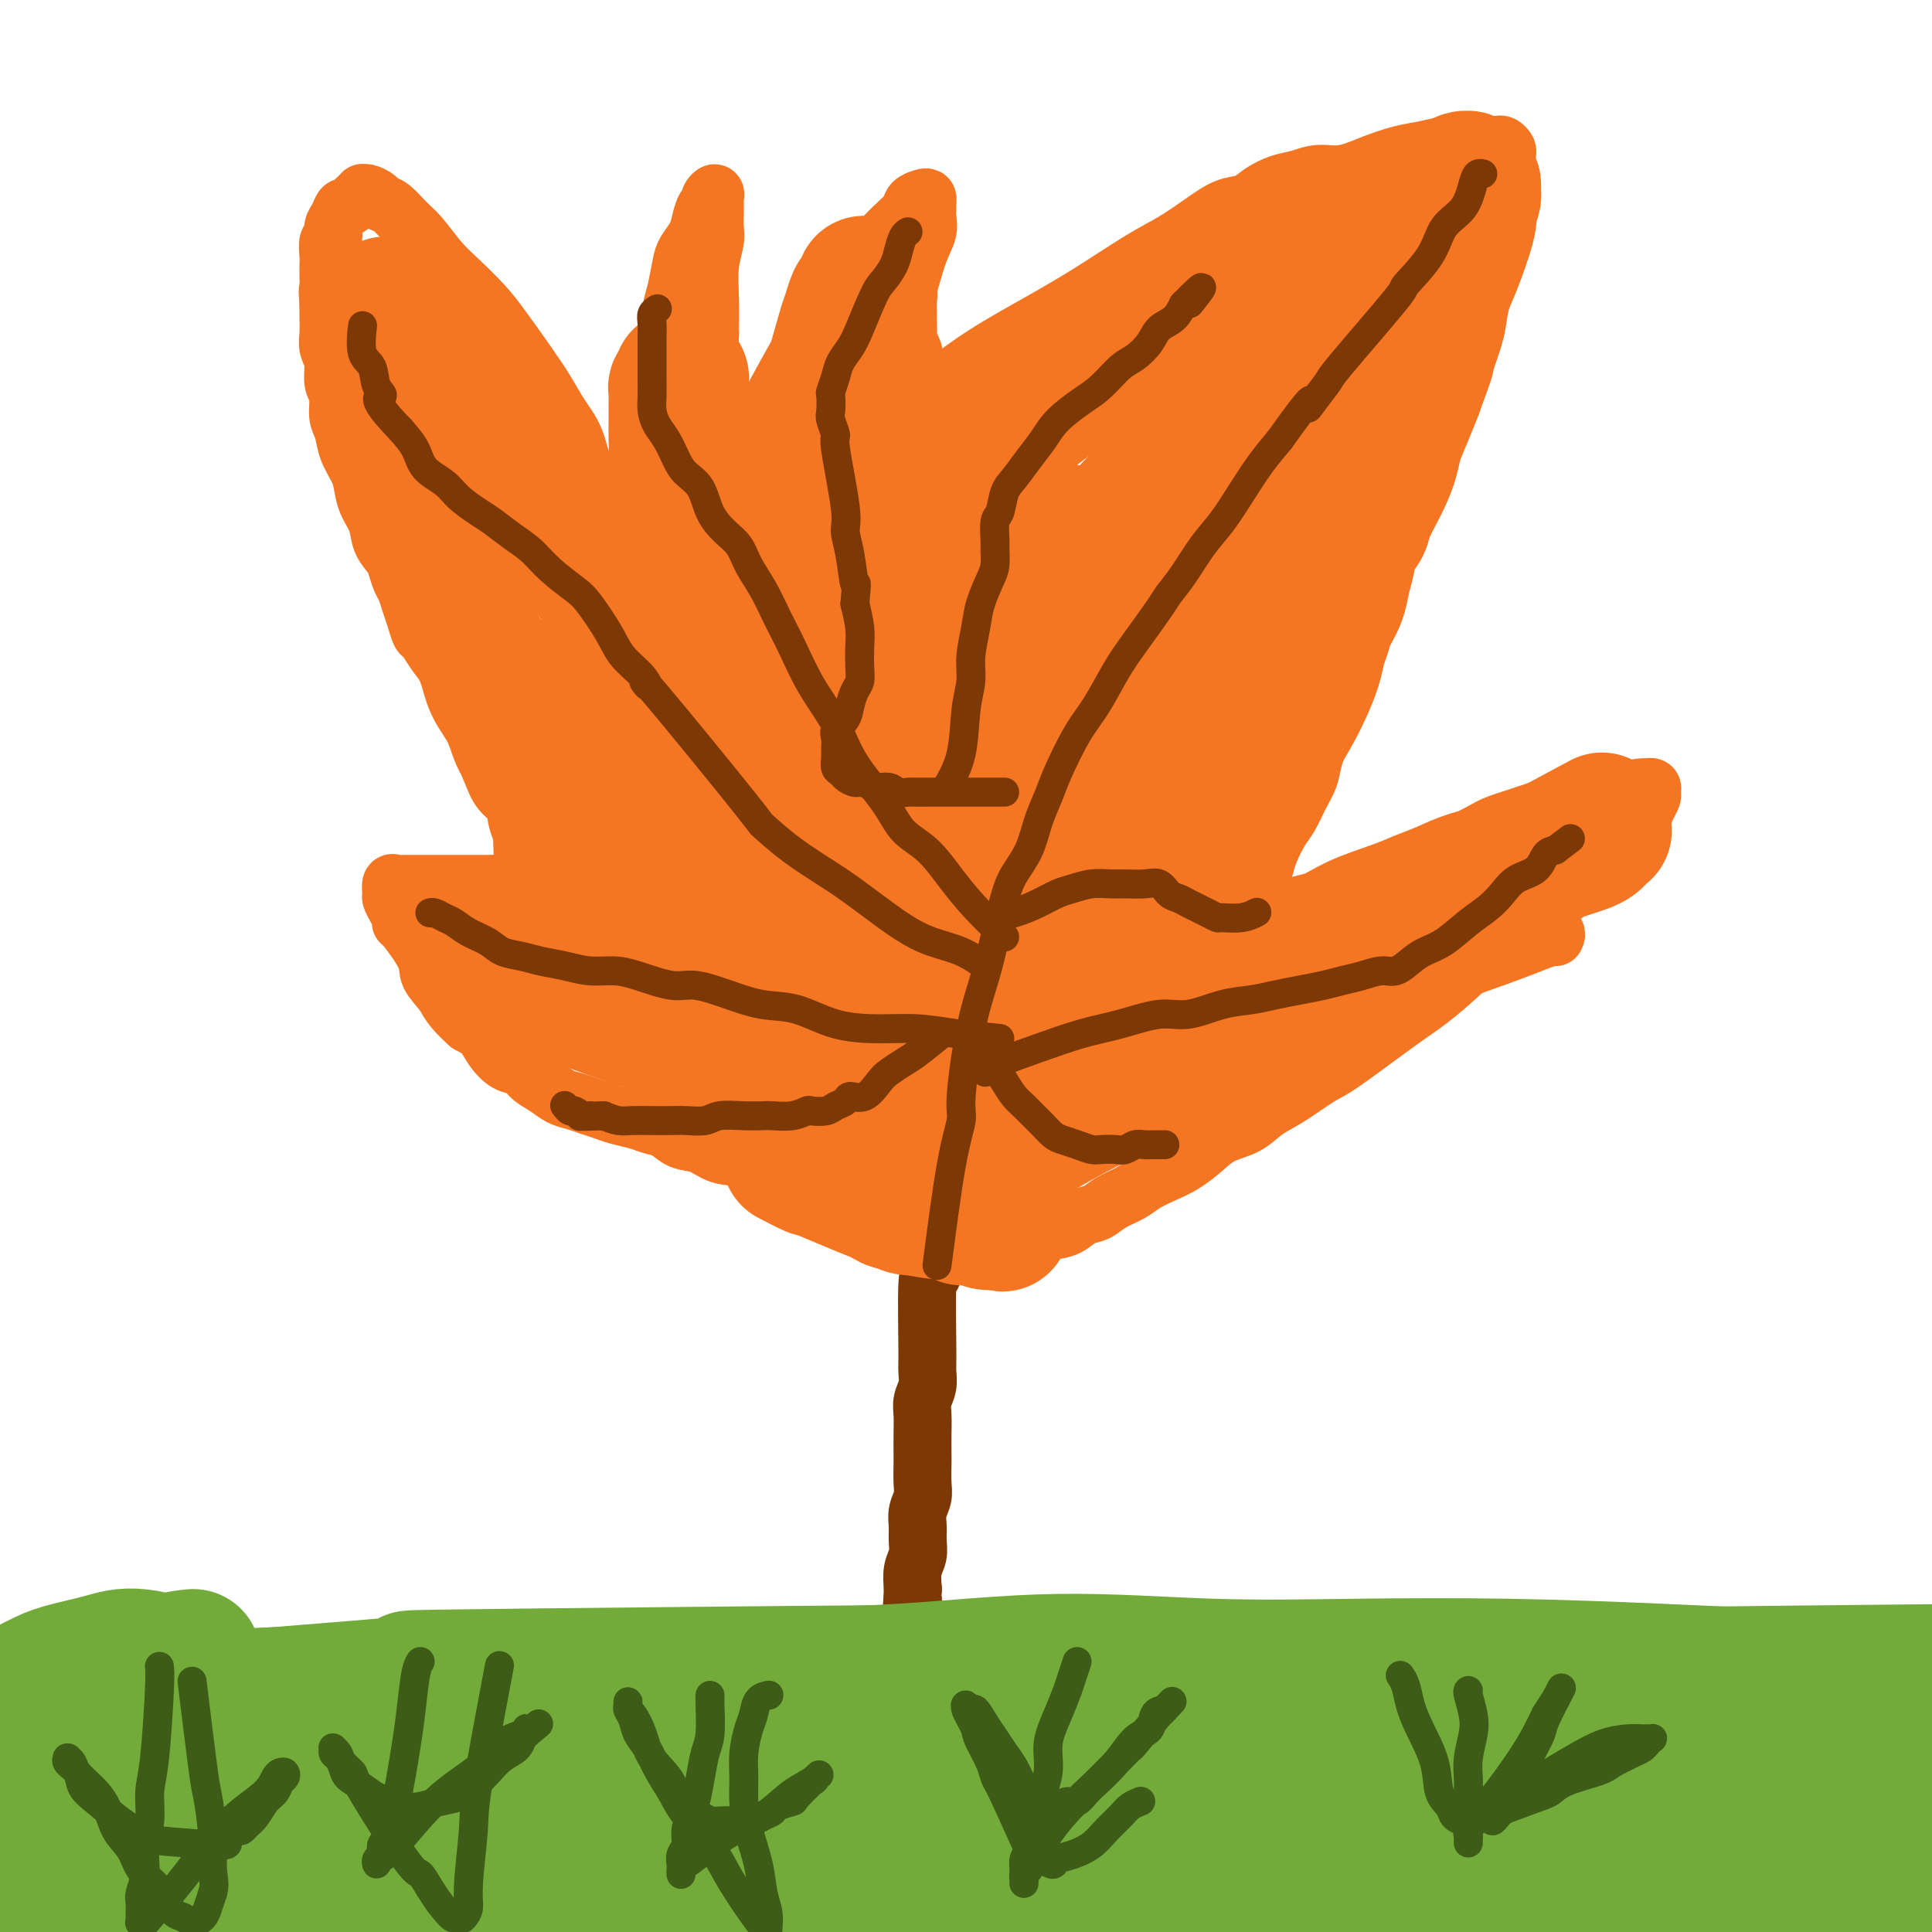 <svg viewBox='0 0 400 400' version='1.1' xmlns='http://www.w3.org/2000/svg' xmlns:xlink='http://www.w3.org/1999/xlink'><g fill='none' stroke='#7C3805' stroke-width='12' stroke-linecap='round' stroke-linejoin='round'><path d='M193,264c-0.425,-0.494 -0.850,-0.989 -1,2c-0.150,2.989 -0.026,9.460 0,13c0.026,3.540 -0.046,4.147 0,5c0.046,0.853 0.208,1.952 0,3c-0.208,1.048 -0.788,2.047 -1,3c-0.212,0.953 -0.057,1.862 0,3c0.057,1.138 0.016,2.506 0,4c-0.016,1.494 -0.008,3.113 0,4c0.008,0.887 0.016,1.042 0,2c-0.016,0.958 -0.057,2.721 0,4c0.057,1.279 0.212,2.075 0,3c-0.212,0.925 -0.793,1.979 -1,3c-0.207,1.021 -0.042,2.008 0,3c0.042,0.992 -0.040,1.987 0,3c0.040,1.013 0.203,2.042 0,3c-0.203,0.958 -0.772,1.845 -1,3c-0.228,1.155 -0.114,2.577 0,4'/><path d='M189,329c-0.619,10.592 -0.166,4.571 0,3c0.166,-1.571 0.044,1.308 0,3c-0.044,1.692 -0.012,2.197 0,3c0.012,0.803 0.003,1.904 0,3c-0.003,1.096 -0.001,2.186 0,3c0.001,0.814 0.000,1.352 0,2c-0.000,0.648 -0.000,1.407 0,2c0.000,0.593 0.000,1.022 0,2c-0.000,0.978 -0.000,2.507 0,3c0.000,0.493 0.000,-0.049 0,1c-0.000,1.049 -0.000,3.688 0,5c0.000,1.312 0.000,1.296 0,2c-0.000,0.704 -0.000,2.128 0,3c0.000,0.872 0.000,1.192 0,2c-0.000,0.808 -0.000,2.103 0,3c0.000,0.897 0.000,1.396 0,2c-0.000,0.604 -0.000,1.314 0,2c0.000,0.686 0.000,1.349 0,2c-0.000,0.651 -0.000,1.292 0,2c0.000,0.708 0.000,1.485 0,2c-0.000,0.515 -0.000,0.769 0,1c0.000,0.231 0.000,0.440 0,1c-0.000,0.560 -0.000,1.469 0,2c0.000,0.531 0.000,0.682 0,1c0.000,0.318 0.000,0.804 0,1c0.000,0.196 0.000,0.104 0,0c0.000,-0.104 0.000,-0.220 0,0c0.000,0.220 0.000,0.777 0,1c0.000,0.223 0.000,0.111 0,0'/></g>
<g fill='none' stroke='#F47623' stroke-width='12' stroke-linecap='round' stroke-linejoin='round'><path d='M185,254c-1.782,-0.435 -3.564,-0.870 -6,-2c-2.436,-1.130 -5.526,-2.956 -8,-4c-2.474,-1.044 -4.331,-1.306 -6,-2c-1.669,-0.694 -3.150,-1.820 -5,-3c-1.850,-1.180 -4.070,-2.414 -6,-3c-1.930,-0.586 -3.570,-0.524 -5,-1c-1.430,-0.476 -2.650,-1.489 -4,-2c-1.350,-0.511 -2.830,-0.518 -4,-1c-1.170,-0.482 -2.032,-1.439 -3,-2c-0.968,-0.561 -2.044,-0.728 -3,-1c-0.956,-0.272 -1.792,-0.651 -3,-1c-1.208,-0.349 -2.788,-0.670 -4,-1c-1.212,-0.330 -2.057,-0.669 -3,-1c-0.943,-0.331 -1.986,-0.655 -3,-1c-1.014,-0.345 -2.000,-0.713 -3,-1c-1.000,-0.287 -2.014,-0.495 -3,-1c-0.986,-0.505 -1.945,-1.307 -3,-2c-1.055,-0.693 -2.207,-1.278 -3,-2c-0.793,-0.722 -1.226,-1.583 -2,-2c-0.774,-0.417 -1.888,-0.390 -3,-1c-1.112,-0.610 -2.223,-1.857 -3,-3c-0.777,-1.143 -1.222,-2.184 -2,-3c-0.778,-0.816 -1.889,-1.408 -3,-2'/><path d='M97,212c-3.890,-3.477 -4.114,-4.668 -5,-6c-0.886,-1.332 -2.433,-2.804 -3,-4c-0.567,-1.196 -0.155,-2.116 -1,-4c-0.845,-1.884 -2.948,-4.732 -4,-6c-1.052,-1.268 -1.052,-0.954 -1,-1c0.052,-0.046 0.157,-0.451 0,-1c-0.157,-0.549 -0.575,-1.243 -1,-2c-0.425,-0.757 -0.857,-1.576 -1,-2c-0.143,-0.424 0.002,-0.453 0,-1c-0.002,-0.547 -0.151,-1.611 0,-2c0.151,-0.389 0.603,-0.104 1,0c0.397,0.104 0.740,0.028 1,0c0.260,-0.028 0.439,-0.007 1,0c0.561,0.007 1.505,0.002 2,0c0.495,-0.002 0.540,-0.001 1,0c0.460,0.001 1.334,0.000 2,0c0.666,-0.000 1.122,0.000 2,0c0.878,-0.000 2.177,-0.000 3,0c0.823,0.000 1.169,0.001 2,0c0.831,-0.001 2.148,-0.004 3,0c0.852,0.004 1.239,0.016 2,0c0.761,-0.016 1.895,-0.060 3,0c1.105,0.060 2.180,0.224 3,0c0.820,-0.224 1.386,-0.837 2,-1c0.614,-0.163 1.275,0.122 2,0c0.725,-0.122 1.515,-0.651 2,-1c0.485,-0.349 0.666,-0.516 1,-1c0.334,-0.484 0.821,-1.284 1,-2c0.179,-0.716 0.051,-1.347 0,-2c-0.051,-0.653 -0.026,-1.326 0,-2'/><path d='M115,174c0.559,-1.816 -0.045,-2.356 -1,-4c-0.955,-1.644 -2.261,-4.392 -3,-6c-0.739,-1.608 -0.911,-2.075 -3,-5c-2.089,-2.925 -6.096,-8.309 -8,-11c-1.904,-2.691 -1.704,-2.690 -2,-3c-0.296,-0.310 -1.087,-0.932 -2,-2c-0.913,-1.068 -1.946,-2.582 -3,-4c-1.054,-1.418 -2.128,-2.739 -3,-4c-0.872,-1.261 -1.543,-2.463 -2,-3c-0.457,-0.537 -0.700,-0.408 -1,-1c-0.300,-0.592 -0.658,-1.906 -1,-3c-0.342,-1.094 -0.668,-1.969 -1,-3c-0.332,-1.031 -0.670,-2.218 -1,-3c-0.330,-0.782 -0.651,-1.160 -1,-2c-0.349,-0.840 -0.727,-2.142 -1,-3c-0.273,-0.858 -0.440,-1.272 -1,-2c-0.560,-0.728 -1.511,-1.769 -2,-3c-0.489,-1.231 -0.516,-2.653 -1,-4c-0.484,-1.347 -1.425,-2.619 -2,-4c-0.575,-1.381 -0.785,-2.872 -1,-4c-0.215,-1.128 -0.435,-1.895 -1,-3c-0.565,-1.105 -1.476,-2.549 -2,-4c-0.524,-1.451 -0.661,-2.909 -1,-4c-0.339,-1.091 -0.879,-1.814 -1,-3c-0.121,-1.186 0.178,-2.834 0,-4c-0.178,-1.166 -0.832,-1.848 -1,-3c-0.168,-1.152 0.151,-2.773 0,-4c-0.151,-1.227 -0.772,-2.061 -1,-3c-0.228,-0.939 -0.061,-1.984 0,-3c0.061,-1.016 0.018,-2.005 0,-3c-0.018,-0.995 -0.009,-1.998 0,-3'/><path d='M68,63c-0.310,-4.083 -0.084,-2.789 0,-3c0.084,-0.211 0.027,-1.925 0,-3c-0.027,-1.075 -0.022,-1.509 0,-2c0.022,-0.491 0.061,-1.037 0,-2c-0.061,-0.963 -0.224,-2.343 0,-3c0.224,-0.657 0.833,-0.592 1,-1c0.167,-0.408 -0.110,-1.289 0,-2c0.110,-0.711 0.607,-1.251 1,-2c0.393,-0.749 0.684,-1.707 1,-2c0.316,-0.293 0.659,0.079 1,0c0.341,-0.079 0.682,-0.610 1,-1c0.318,-0.390 0.614,-0.637 1,-1c0.386,-0.363 0.862,-0.840 1,-1c0.138,-0.160 -0.063,-0.003 0,0c0.063,0.003 0.390,-0.147 1,0c0.610,0.147 1.502,0.593 2,1c0.498,0.407 0.601,0.776 1,1c0.399,0.224 1.095,0.302 2,1c0.905,0.698 2.020,2.017 3,3c0.980,0.983 1.825,1.632 3,3c1.175,1.368 2.680,3.456 4,5c1.320,1.544 2.454,2.544 4,4c1.546,1.456 3.505,3.368 5,5c1.495,1.632 2.526,2.983 4,5c1.474,2.017 3.391,4.700 5,7c1.609,2.300 2.910,4.218 4,6c1.090,1.782 1.969,3.428 3,5c1.031,1.572 2.215,3.071 3,5c0.785,1.929 1.173,4.289 2,6c0.827,1.711 2.093,2.775 3,4c0.907,1.225 1.453,2.613 2,4'/><path d='M126,105c3.824,6.556 2.383,4.446 2,4c-0.383,-0.446 0.290,0.773 1,2c0.710,1.227 1.456,2.461 2,3c0.544,0.539 0.885,0.381 1,0c0.115,-0.381 0.005,-0.987 0,-1c-0.005,-0.013 0.097,0.565 0,-1c-0.097,-1.565 -0.391,-5.273 0,-9c0.391,-3.727 1.467,-7.474 2,-11c0.533,-3.526 0.524,-6.833 1,-10c0.476,-3.167 1.437,-6.196 2,-8c0.563,-1.804 0.727,-2.383 1,-4c0.273,-1.617 0.654,-4.270 1,-6c0.346,-1.730 0.656,-2.535 1,-4c0.344,-1.465 0.722,-3.590 1,-5c0.278,-1.410 0.457,-2.104 1,-3c0.543,-0.896 1.451,-1.994 2,-3c0.549,-1.006 0.739,-1.921 1,-3c0.261,-1.079 0.592,-2.324 1,-3c0.408,-0.676 0.894,-0.784 1,-1c0.106,-0.216 -0.168,-0.539 0,-1c0.168,-0.461 0.777,-1.061 1,-1c0.223,0.061 0.059,0.782 0,1c-0.059,0.218 -0.015,-0.067 0,0c0.015,0.067 0.000,0.486 0,1c-0.000,0.514 0.014,1.121 0,2c-0.014,0.879 -0.056,2.028 0,3c0.056,0.972 0.211,1.766 0,3c-0.211,1.234 -0.788,2.909 -1,5c-0.212,2.091 -0.061,4.597 0,7c0.061,2.403 0.030,4.701 0,7'/><path d='M147,69c-0.198,5.747 -0.193,5.614 0,7c0.193,1.386 0.573,4.290 1,7c0.427,2.710 0.902,5.227 1,7c0.098,1.773 -0.182,2.804 0,5c0.182,2.196 0.824,5.559 1,7c0.176,1.441 -0.114,0.960 0,1c0.114,0.040 0.633,0.601 1,1c0.367,0.399 0.582,0.635 1,-1c0.418,-1.635 1.038,-5.140 3,-10c1.962,-4.860 5.266,-11.076 8,-16c2.734,-4.924 4.897,-8.555 7,-12c2.103,-3.445 4.145,-6.705 6,-9c1.855,-2.295 3.523,-3.624 5,-5c1.477,-1.376 2.764,-2.800 4,-4c1.236,-1.200 2.422,-2.175 3,-3c0.578,-0.825 0.547,-1.501 1,-2c0.453,-0.499 1.389,-0.822 2,-1c0.611,-0.178 0.897,-0.211 1,0c0.103,0.211 0.022,0.666 0,1c-0.022,0.334 0.014,0.545 0,1c-0.014,0.455 -0.079,1.153 0,2c0.079,0.847 0.301,1.843 0,3c-0.301,1.157 -1.124,2.475 -2,5c-0.876,2.525 -1.805,6.256 -3,10c-1.195,3.744 -2.655,7.499 -4,11c-1.345,3.501 -2.573,6.748 -4,10c-1.427,3.252 -3.053,6.511 -4,9c-0.947,2.489 -1.217,4.209 -2,6c-0.783,1.791 -2.081,3.655 -3,5c-0.919,1.345 -1.460,2.173 -2,3'/><path d='M168,107c-3.149,7.197 -1.523,3.191 -1,2c0.523,-1.191 -0.058,0.434 0,1c0.058,0.566 0.754,0.072 0,1c-0.754,0.928 -2.958,3.279 0,-1c2.958,-4.279 11.080,-15.187 15,-20c3.920,-4.813 3.639,-3.530 6,-5c2.361,-1.470 7.365,-5.694 12,-9c4.635,-3.306 8.903,-5.693 13,-8c4.097,-2.307 8.024,-4.534 12,-7c3.976,-2.466 8.003,-5.171 11,-7c2.997,-1.829 4.965,-2.783 7,-4c2.035,-1.217 4.137,-2.697 6,-4c1.863,-1.303 3.488,-2.429 5,-3c1.512,-0.571 2.910,-0.588 4,-1c1.090,-0.412 1.872,-1.219 3,-2c1.128,-0.781 2.603,-1.535 4,-2c1.397,-0.465 2.715,-0.639 4,-1c1.285,-0.361 2.537,-0.908 4,-1c1.463,-0.092 3.136,0.273 5,0c1.864,-0.273 3.919,-1.183 6,-2c2.081,-0.817 4.189,-1.539 6,-2c1.811,-0.461 3.325,-0.659 5,-1c1.675,-0.341 3.509,-0.824 5,-1c1.491,-0.176 2.638,-0.044 4,0c1.362,0.044 2.939,-0.000 4,0c1.061,0.000 1.605,0.044 2,0c0.395,-0.044 0.642,-0.177 1,0c0.358,0.177 0.827,0.663 1,1c0.173,0.337 0.049,0.525 0,1c-0.049,0.475 -0.025,1.238 0,2'/><path d='M312,34c0.217,0.894 0.259,1.130 0,2c-0.259,0.870 -0.820,2.374 -1,4c-0.180,1.626 0.020,3.374 0,5c-0.020,1.626 -0.259,3.130 -2,9c-1.741,5.870 -4.983,16.104 -7,22c-2.017,5.896 -2.810,7.452 -4,10c-1.190,2.548 -2.779,6.086 -4,9c-1.221,2.914 -2.074,5.202 -3,8c-0.926,2.798 -1.925,6.106 -3,9c-1.075,2.894 -2.228,5.374 -3,8c-0.772,2.626 -1.165,5.397 -2,8c-0.835,2.603 -2.111,5.039 -3,7c-0.889,1.961 -1.389,3.448 -2,5c-0.611,1.552 -1.332,3.170 -2,5c-0.668,1.830 -1.281,3.873 -2,6c-0.719,2.127 -1.543,4.340 -2,6c-0.457,1.660 -0.546,2.769 -1,4c-0.454,1.231 -1.274,2.584 -2,4c-0.726,1.416 -1.359,2.895 -2,4c-0.641,1.105 -1.289,1.836 -2,3c-0.711,1.164 -1.486,2.762 -2,4c-0.514,1.238 -0.768,2.116 -1,3c-0.232,0.884 -0.443,1.774 -1,3c-0.557,1.226 -1.459,2.790 -2,4c-0.541,1.210 -0.722,2.067 -1,3c-0.278,0.933 -0.652,1.940 -1,3c-0.348,1.060 -0.671,2.171 -1,3c-0.329,0.829 -0.666,1.377 -1,2c-0.334,0.623 -0.667,1.321 -1,2c-0.333,0.679 -0.667,1.340 -1,2'/><path d='M253,201c-7.819,19.682 -2.865,6.388 -1,2c1.865,-4.388 0.643,0.132 0,2c-0.643,1.868 -0.705,1.086 -1,1c-0.295,-0.086 -0.823,0.526 -1,1c-0.177,0.474 -0.003,0.811 0,1c0.003,0.189 -0.166,0.231 0,0c0.166,-0.231 0.666,-0.734 1,-1c0.334,-0.266 0.502,-0.295 1,-1c0.498,-0.705 1.327,-2.085 4,-4c2.673,-1.915 7.189,-4.364 12,-7c4.811,-2.636 9.917,-5.457 15,-8c5.083,-2.543 10.144,-4.807 15,-7c4.856,-2.193 9.508,-4.315 14,-6c4.492,-1.685 8.824,-2.935 12,-4c3.176,-1.065 5.194,-1.947 7,-3c1.806,-1.053 3.398,-2.279 5,-3c1.602,-0.721 3.215,-0.937 4,-1c0.785,-0.063 0.743,0.027 1,0c0.257,-0.027 0.812,-0.173 1,0c0.188,0.173 0.007,0.663 0,1c-0.007,0.337 0.160,0.521 0,1c-0.160,0.479 -0.646,1.254 -1,2c-0.354,0.746 -0.574,1.465 -1,2c-0.426,0.535 -1.056,0.887 -2,2c-0.944,1.113 -2.200,2.989 -3,4c-0.800,1.011 -1.142,1.158 -2,2c-0.858,0.842 -2.231,2.381 -4,4c-1.769,1.619 -3.934,3.320 -6,5c-2.066,1.680 -4.033,3.340 -6,5'/><path d='M317,191c-4.814,4.030 -5.348,3.104 -7,4c-1.652,0.896 -4.421,3.613 -7,6c-2.579,2.387 -4.968,4.442 -7,6c-2.032,1.558 -3.705,2.619 -7,5c-3.295,2.381 -8.210,6.084 -11,8c-2.790,1.916 -3.453,2.046 -5,3c-1.547,0.954 -3.978,2.734 -6,4c-2.022,1.266 -3.636,2.020 -5,3c-1.364,0.980 -2.478,2.188 -4,3c-1.522,0.812 -3.450,1.229 -5,2c-1.550,0.771 -2.721,1.897 -4,3c-1.279,1.103 -2.667,2.182 -4,3c-1.333,0.818 -2.611,1.375 -4,2c-1.389,0.625 -2.889,1.318 -4,2c-1.111,0.682 -1.833,1.352 -3,2c-1.167,0.648 -2.780,1.273 -4,2c-1.220,0.727 -2.049,1.557 -3,2c-0.951,0.443 -2.024,0.501 -3,1c-0.976,0.499 -1.854,1.440 -3,2c-1.146,0.560 -2.561,0.737 -4,1c-1.439,0.263 -2.903,0.610 -4,1c-1.097,0.390 -1.826,0.823 -3,1c-1.174,0.177 -2.793,0.100 -4,0c-1.207,-0.100 -2.001,-0.222 -3,0c-0.999,0.222 -2.204,0.789 -3,1c-0.796,0.211 -1.183,0.068 -2,0c-0.817,-0.068 -2.064,-0.059 -3,0c-0.936,0.059 -1.560,0.170 -2,0c-0.440,-0.170 -0.697,-0.620 -1,-1c-0.303,-0.380 -0.651,-0.690 -1,-1'/><path d='M191,256c-3.011,-0.265 -1.039,-0.426 0,-1c1.039,-0.574 1.144,-1.559 0,-1c-1.144,0.559 -3.538,2.663 1,-1c4.538,-3.663 16.006,-13.095 21,-17c4.994,-3.905 3.513,-2.285 5,-3c1.487,-0.715 5.940,-3.766 10,-6c4.060,-2.234 7.725,-3.651 11,-5c3.275,-1.349 6.161,-2.630 9,-4c2.839,-1.370 5.633,-2.828 8,-4c2.367,-1.172 4.309,-2.057 6,-3c1.691,-0.943 3.133,-1.943 5,-3c1.867,-1.057 4.159,-2.171 6,-3c1.841,-0.829 3.229,-1.374 5,-2c1.771,-0.626 3.924,-1.334 6,-2c2.076,-0.666 4.076,-1.289 6,-2c1.924,-0.711 3.772,-1.511 5,-2c1.228,-0.489 1.836,-0.666 3,-1c1.164,-0.334 2.884,-0.823 4,-1c1.116,-0.177 1.630,-0.041 2,0c0.370,0.041 0.598,-0.012 1,0c0.402,0.012 0.980,0.089 1,0c0.020,-0.089 -0.518,-0.344 -1,0c-0.482,0.344 -0.909,1.286 -4,3c-3.091,1.714 -8.845,4.199 -14,7c-5.155,2.801 -9.711,5.919 -15,9c-5.289,3.081 -11.312,6.127 -17,9c-5.688,2.873 -11.040,5.574 -16,8c-4.960,2.426 -9.528,4.576 -14,7c-4.472,2.424 -8.849,5.121 -12,7c-3.151,1.879 -5.075,2.939 -7,4'/><path d='M206,249c-15.884,8.745 -6.094,3.609 -3,2c3.094,-1.609 -0.509,0.310 -2,1c-1.491,0.690 -0.869,0.151 1,-1c1.869,-1.151 4.984,-2.915 10,-6c5.016,-3.085 11.934,-7.490 20,-12c8.066,-4.510 17.279,-9.125 25,-13c7.721,-3.875 13.949,-7.008 21,-10c7.051,-2.992 14.926,-5.841 21,-8c6.074,-2.159 10.346,-3.629 14,-5c3.654,-1.371 6.688,-2.644 8,-3c1.312,-0.356 0.901,0.204 1,0c0.099,-0.204 0.710,-1.173 -1,-1c-1.710,0.173 -5.739,1.489 -11,3c-5.261,1.511 -11.754,3.218 -18,6c-6.246,2.782 -12.246,6.638 -18,10c-5.754,3.362 -11.264,6.231 -16,9c-4.736,2.769 -8.698,5.438 -12,8c-3.302,2.562 -5.943,5.018 -7,6c-1.057,0.982 -0.528,0.491 0,0'/></g>
<g fill='none' stroke='#F47623' stroke-width='28' stroke-linecap='round' stroke-linejoin='round'><path d='M207,237c0.530,-0.224 1.060,-0.448 2,-1c0.940,-0.552 2.290,-1.434 4,-2c1.710,-0.566 3.780,-0.818 6,-2c2.220,-1.182 4.590,-3.295 7,-5c2.410,-1.705 4.861,-3.002 7,-4c2.139,-0.998 3.965,-1.697 6,-3c2.035,-1.303 4.277,-3.209 7,-5c2.723,-1.791 5.925,-3.467 9,-5c3.075,-1.533 6.023,-2.925 8,-4c1.977,-1.075 2.982,-1.835 5,-3c2.018,-1.165 5.047,-2.735 7,-4c1.953,-1.265 2.829,-2.226 4,-3c1.171,-0.774 2.638,-1.362 4,-2c1.362,-0.638 2.619,-1.325 4,-2c1.381,-0.675 2.887,-1.337 4,-2c1.113,-0.663 1.833,-1.328 3,-2c1.167,-0.672 2.782,-1.350 4,-2c1.218,-0.650 2.041,-1.273 3,-2c0.959,-0.727 2.056,-1.557 3,-2c0.944,-0.443 1.736,-0.500 3,-1c1.264,-0.500 2.999,-1.443 4,-2c1.001,-0.557 1.268,-0.727 2,-1c0.732,-0.273 1.928,-0.651 3,-1c1.072,-0.349 2.021,-0.671 3,-1c0.979,-0.329 1.990,-0.664 3,-1'/><path d='M322,175c18.148,-9.774 6.019,-3.207 2,-1c-4.019,2.207 0.072,0.056 2,-1c1.928,-1.056 1.694,-1.016 2,-1c0.306,0.016 1.151,0.007 2,0c0.849,-0.007 1.703,-0.013 2,0c0.297,0.013 0.036,0.045 0,0c-0.036,-0.045 0.153,-0.167 0,0c-0.153,0.167 -0.648,0.622 -1,1c-0.352,0.378 -0.560,0.679 -1,1c-0.440,0.321 -1.111,0.662 -2,1c-0.889,0.338 -1.997,0.672 -3,1c-1.003,0.328 -1.902,0.650 -3,1c-1.098,0.350 -2.396,0.727 -4,1c-1.604,0.273 -3.513,0.444 -5,1c-1.487,0.556 -2.550,1.499 -4,2c-1.450,0.501 -3.286,0.560 -5,1c-1.714,0.440 -3.306,1.263 -5,2c-1.694,0.737 -3.491,1.390 -5,2c-1.509,0.610 -2.730,1.178 -5,2c-2.270,0.822 -5.590,1.897 -8,3c-2.410,1.103 -3.911,2.235 -6,3c-2.089,0.765 -4.765,1.163 -7,2c-2.235,0.837 -4.029,2.112 -6,3c-1.971,0.888 -4.120,1.390 -6,2c-1.880,0.610 -3.490,1.329 -5,2c-1.510,0.671 -2.920,1.293 -4,2c-1.080,0.707 -1.829,1.498 -3,2c-1.171,0.502 -2.763,0.715 -4,1c-1.237,0.285 -2.118,0.643 -3,1'/><path d='M237,209c-14.795,5.953 -5.282,2.335 -2,1c3.282,-1.335 0.332,-0.385 -1,0c-1.332,0.385 -1.048,0.207 -1,0c0.048,-0.207 -0.141,-0.444 0,-1c0.141,-0.556 0.612,-1.431 1,-2c0.388,-0.569 0.694,-0.831 1,-1c0.306,-0.169 0.612,-0.247 1,-1c0.388,-0.753 0.858,-2.183 2,-4c1.142,-1.817 2.955,-4.021 4,-6c1.045,-1.979 1.322,-3.732 3,-7c1.678,-3.268 4.757,-8.051 7,-12c2.243,-3.949 3.650,-7.065 5,-10c1.350,-2.935 2.641,-5.688 4,-8c1.359,-2.312 2.784,-4.184 4,-6c1.216,-1.816 2.224,-3.578 3,-5c0.776,-1.422 1.320,-2.505 2,-4c0.680,-1.495 1.495,-3.404 2,-5c0.505,-1.596 0.698,-2.881 1,-4c0.302,-1.119 0.711,-2.073 1,-3c0.289,-0.927 0.457,-1.826 1,-3c0.543,-1.174 1.459,-2.622 2,-4c0.541,-1.378 0.706,-2.687 1,-4c0.294,-1.313 0.715,-2.629 1,-4c0.285,-1.371 0.433,-2.796 1,-4c0.567,-1.204 1.551,-2.186 2,-3c0.449,-0.814 0.361,-1.459 1,-3c0.639,-1.541 2.006,-3.979 3,-6c0.994,-2.021 1.617,-3.624 2,-5c0.383,-1.376 0.526,-2.524 1,-4c0.474,-1.476 1.278,-3.279 2,-5c0.722,-1.721 1.361,-3.361 2,-5'/><path d='M293,81c3.903,-10.633 2.161,-6.215 2,-6c-0.161,0.215 1.261,-3.774 2,-6c0.739,-2.226 0.796,-2.690 1,-4c0.204,-1.310 0.556,-3.467 1,-5c0.444,-1.533 0.980,-2.442 2,-5c1.020,-2.558 2.523,-6.765 3,-9c0.477,-2.235 -0.072,-2.498 0,-3c0.072,-0.502 0.766,-1.245 1,-2c0.234,-0.755 0.008,-1.524 0,-2c-0.008,-0.476 0.202,-0.660 0,-1c-0.202,-0.340 -0.817,-0.835 -1,-1c-0.183,-0.165 0.065,-0.000 0,0c-0.065,0.000 -0.443,-0.164 -1,0c-0.557,0.164 -1.294,0.657 -2,1c-0.706,0.343 -1.380,0.536 -2,1c-0.620,0.464 -1.187,1.201 -2,2c-0.813,0.799 -1.874,1.662 -3,2c-1.126,0.338 -2.319,0.152 -4,1c-1.681,0.848 -3.850,2.731 -6,4c-2.150,1.269 -4.281,1.925 -7,3c-2.719,1.075 -6.025,2.569 -9,4c-2.975,1.431 -5.620,2.798 -8,4c-2.380,1.202 -4.496,2.240 -8,4c-3.504,1.760 -8.397,4.242 -12,6c-3.603,1.758 -5.915,2.791 -8,4c-2.085,1.209 -3.943,2.595 -6,4c-2.057,1.405 -4.314,2.830 -6,4c-1.686,1.170 -2.800,2.084 -4,3c-1.200,0.916 -2.486,1.833 -4,3c-1.514,1.167 -3.257,2.583 -5,4'/><path d='M207,91c-4.817,3.327 -4.359,2.646 -5,3c-0.641,0.354 -2.380,1.744 -4,3c-1.620,1.256 -3.119,2.376 -4,3c-0.881,0.624 -1.144,0.750 -3,2c-1.856,1.250 -5.306,3.623 -7,5c-1.694,1.377 -1.632,1.759 -2,2c-0.368,0.241 -1.165,0.339 -2,1c-0.835,0.661 -1.708,1.883 -3,3c-1.292,1.117 -3.003,2.130 -4,3c-0.997,0.870 -1.279,1.596 -2,2c-0.721,0.404 -1.881,0.486 -3,1c-1.119,0.514 -2.199,1.459 -3,2c-0.801,0.541 -1.325,0.678 -2,1c-0.675,0.322 -1.503,0.831 -2,1c-0.497,0.169 -0.665,-0.000 -1,0c-0.335,0.000 -0.838,0.171 -1,0c-0.162,-0.171 0.016,-0.683 0,-1c-0.016,-0.317 -0.226,-0.440 0,-1c0.226,-0.560 0.890,-1.556 1,-2c0.110,-0.444 -0.332,-0.337 0,-1c0.332,-0.663 1.439,-2.095 2,-3c0.561,-0.905 0.578,-1.284 1,-2c0.422,-0.716 1.250,-1.770 2,-3c0.750,-1.230 1.422,-2.635 2,-4c0.578,-1.365 1.061,-2.689 2,-4c0.939,-1.311 2.335,-2.609 3,-4c0.665,-1.391 0.598,-2.876 1,-4c0.402,-1.124 1.273,-1.889 2,-3c0.727,-1.111 1.311,-2.568 2,-4c0.689,-1.432 1.483,-2.838 2,-4c0.517,-1.162 0.759,-2.081 1,-3'/><path d='M180,80c3.094,-6.704 0.829,-4.463 0,-4c-0.829,0.463 -0.222,-0.852 0,-2c0.222,-1.148 0.061,-2.130 0,-3c-0.061,-0.870 -0.020,-1.628 0,-2c0.020,-0.372 0.019,-0.360 0,-2c-0.019,-1.640 -0.057,-4.934 0,-6c0.057,-1.066 0.208,0.096 0,0c-0.208,-0.096 -0.777,-1.450 -1,-2c-0.223,-0.550 -0.102,-0.295 0,0c0.102,0.295 0.183,0.631 0,1c-0.183,0.369 -0.629,0.772 -1,1c-0.371,0.228 -0.665,0.281 -1,1c-0.335,0.719 -0.711,2.103 -1,3c-0.289,0.897 -0.492,1.309 -1,3c-0.508,1.691 -1.322,4.663 -2,7c-0.678,2.337 -1.220,4.038 -2,6c-0.780,1.962 -1.797,4.184 -3,7c-1.203,2.816 -2.591,6.227 -4,9c-1.409,2.773 -2.838,4.910 -4,7c-1.162,2.090 -2.056,4.133 -3,6c-0.944,1.867 -1.937,3.557 -3,5c-1.063,1.443 -2.197,2.639 -3,4c-0.803,1.361 -1.276,2.888 -2,4c-0.724,1.112 -1.700,1.811 -2,2c-0.300,0.189 0.077,-0.132 0,0c-0.077,0.132 -0.608,0.716 -1,1c-0.392,0.284 -0.644,0.269 -1,0c-0.356,-0.269 -0.816,-0.791 -1,-1c-0.184,-0.209 -0.092,-0.104 0,0'/><path d='M144,125c-2.011,2.124 -0.539,-0.066 0,-1c0.539,-0.934 0.144,-0.613 0,-1c-0.144,-0.387 -0.039,-1.482 0,-2c0.039,-0.518 0.010,-0.459 0,-2c-0.010,-1.541 -0.002,-4.680 0,-6c0.002,-1.320 -0.003,-0.819 0,-1c0.003,-0.181 0.015,-1.043 0,-2c-0.015,-0.957 -0.057,-2.007 0,-3c0.057,-0.993 0.212,-1.928 0,-3c-0.212,-1.072 -0.793,-2.282 -1,-3c-0.207,-0.718 -0.042,-0.944 0,-2c0.042,-1.056 -0.040,-2.940 0,-4c0.040,-1.060 0.203,-1.295 0,-2c-0.203,-0.705 -0.772,-1.880 -1,-3c-0.228,-1.120 -0.114,-2.184 0,-3c0.114,-0.816 0.227,-1.384 0,-2c-0.227,-0.616 -0.793,-1.280 -1,-2c-0.207,-0.720 -0.054,-1.496 0,-2c0.054,-0.504 0.011,-0.734 0,-1c-0.011,-0.266 0.011,-0.566 0,-1c-0.011,-0.434 -0.056,-1.002 0,-1c0.056,0.002 0.211,0.573 0,1c-0.211,0.427 -0.789,0.711 -1,1c-0.211,0.289 -0.056,0.584 0,1c0.056,0.416 0.012,0.952 0,2c-0.012,1.048 0.008,2.607 0,4c-0.008,1.393 -0.043,2.621 0,4c0.043,1.379 0.166,2.910 0,5c-0.166,2.090 -0.619,4.740 -1,7c-0.381,2.260 -0.691,4.130 -1,6'/><path d='M138,109c-0.422,5.796 0.023,5.786 0,7c-0.023,1.214 -0.513,3.651 -1,6c-0.487,2.349 -0.972,4.608 -1,6c-0.028,1.392 0.400,1.915 0,4c-0.400,2.085 -1.626,5.733 -2,7c-0.374,1.267 0.106,0.154 0,0c-0.106,-0.154 -0.798,0.650 -1,1c-0.202,0.350 0.087,0.247 0,0c-0.087,-0.247 -0.548,-0.638 -1,-1c-0.452,-0.362 -0.895,-0.695 -1,-1c-0.105,-0.305 0.128,-0.581 0,-1c-0.128,-0.419 -0.616,-0.981 -1,-2c-0.384,-1.019 -0.663,-2.495 -1,-3c-0.337,-0.505 -0.732,-0.038 -1,-1c-0.268,-0.962 -0.408,-3.353 -1,-5c-0.592,-1.647 -1.636,-2.551 -2,-3c-0.364,-0.449 -0.049,-0.442 -1,-2c-0.951,-1.558 -3.168,-4.679 -4,-6c-0.832,-1.321 -0.277,-0.842 -1,-2c-0.723,-1.158 -2.723,-3.954 -4,-6c-1.277,-2.046 -1.830,-3.342 -2,-4c-0.170,-0.658 0.044,-0.678 -1,-2c-1.044,-1.322 -3.346,-3.946 -4,-5c-0.654,-1.054 0.342,-0.536 0,-1c-0.342,-0.464 -2.020,-1.909 -3,-3c-0.980,-1.091 -1.263,-1.829 -2,-3c-0.737,-1.171 -1.929,-2.777 -3,-4c-1.071,-1.223 -2.020,-2.064 -3,-3c-0.980,-0.936 -1.990,-1.968 -3,-3'/><path d='M94,79c-6.746,-10.078 -3.611,-5.274 -3,-4c0.611,1.274 -1.304,-0.982 -2,-2c-0.696,-1.018 -0.175,-0.798 -1,-2c-0.825,-1.202 -2.995,-3.824 -4,-5c-1.005,-1.176 -0.844,-0.904 -1,-1c-0.156,-0.096 -0.630,-0.560 -1,-1c-0.370,-0.440 -0.635,-0.858 -1,-1c-0.365,-0.142 -0.830,-0.009 -1,0c-0.170,0.009 -0.047,-0.107 0,0c0.047,0.107 0.016,0.437 0,1c-0.016,0.563 -0.019,1.358 0,2c0.019,0.642 0.059,1.132 0,2c-0.059,0.868 -0.217,2.116 0,3c0.217,0.884 0.807,1.406 1,3c0.193,1.594 -0.013,4.262 0,5c0.013,0.738 0.245,-0.454 1,2c0.755,2.454 2.031,8.555 3,12c0.969,3.445 1.629,4.234 2,6c0.371,1.766 0.453,4.509 1,7c0.547,2.491 1.558,4.731 2,6c0.442,1.269 0.316,1.567 1,3c0.684,1.433 2.179,4.002 3,6c0.821,1.998 0.969,3.424 2,6c1.031,2.576 2.945,6.301 4,9c1.055,2.699 1.252,4.373 2,6c0.748,1.627 2.048,3.207 3,5c0.952,1.793 1.558,3.798 2,5c0.442,1.202 0.721,1.601 1,2'/><path d='M108,154c3.325,8.005 1.636,4.017 2,4c0.364,-0.017 2.780,3.935 4,6c1.220,2.065 1.243,2.241 2,3c0.757,0.759 2.247,2.100 4,5c1.753,2.900 3.769,7.357 5,9c1.231,1.643 1.677,0.470 2,1c0.323,0.530 0.521,2.761 1,4c0.479,1.239 1.238,1.487 2,2c0.762,0.513 1.529,1.293 2,2c0.471,0.707 0.648,1.341 1,2c0.352,0.659 0.879,1.342 1,2c0.121,0.658 -0.164,1.291 0,2c0.164,0.709 0.776,1.495 1,2c0.224,0.505 0.061,0.730 0,1c-0.061,0.270 -0.020,0.584 0,1c0.020,0.416 0.020,0.934 0,1c-0.020,0.066 -0.061,-0.319 0,0c0.061,0.319 0.224,1.343 0,2c-0.224,0.657 -0.833,0.946 -1,1c-0.167,0.054 0.110,-0.129 0,0c-0.110,0.129 -0.606,0.570 -1,1c-0.394,0.430 -0.687,0.849 -1,1c-0.313,0.151 -0.648,0.035 -1,0c-0.352,-0.035 -0.721,0.013 -1,0c-0.279,-0.013 -0.466,-0.086 -1,0c-0.534,0.086 -1.413,0.331 -2,0c-0.587,-0.331 -0.882,-1.237 -2,-2c-1.118,-0.763 -3.059,-1.381 -5,-2'/><path d='M120,202c-1.775,-0.574 -0.212,-0.010 -2,-1c-1.788,-0.990 -6.926,-3.533 -10,-5c-3.074,-1.467 -4.083,-1.857 -5,-2c-0.917,-0.143 -1.742,-0.039 -2,0c-0.258,0.039 0.050,0.015 0,0c-0.050,-0.015 -0.458,-0.019 -1,0c-0.542,0.019 -1.218,0.060 -2,0c-0.782,-0.060 -1.669,-0.223 -2,0c-0.331,0.223 -0.106,0.832 0,1c0.106,0.168 0.093,-0.104 0,0c-0.093,0.104 -0.264,0.585 0,1c0.264,0.415 0.964,0.765 1,1c0.036,0.235 -0.593,0.357 1,1c1.593,0.643 5.409,1.808 8,3c2.591,1.192 3.959,2.410 5,3c1.041,0.590 1.756,0.552 6,2c4.244,1.448 12.017,4.383 17,6c4.983,1.617 7.177,1.915 10,3c2.823,1.085 6.274,2.958 9,4c2.726,1.042 4.728,1.252 7,2c2.272,0.748 4.813,2.032 7,3c2.187,0.968 4.021,1.618 6,2c1.979,0.382 4.105,0.495 6,1c1.895,0.505 3.560,1.403 5,2c1.440,0.597 2.654,0.892 4,1c1.346,0.108 2.824,0.029 4,0c1.176,-0.029 2.050,-0.008 3,0c0.950,0.008 1.975,0.004 3,0'/><path d='M198,230c5.254,0.927 2.891,0.246 3,0c0.109,-0.246 2.692,-0.056 4,0c1.308,0.056 1.343,-0.023 3,0c1.657,0.023 4.937,0.147 7,0c2.063,-0.147 2.908,-0.565 4,-1c1.092,-0.435 2.430,-0.887 3,-1c0.570,-0.113 0.372,0.113 1,0c0.628,-0.113 2.081,-0.566 3,-1c0.919,-0.434 1.305,-0.849 2,-1c0.695,-0.151 1.701,-0.037 2,0c0.299,0.037 -0.109,-0.004 0,0c0.109,0.004 0.735,0.053 1,0c0.265,-0.053 0.171,-0.207 0,0c-0.171,0.207 -0.417,0.774 -1,1c-0.583,0.226 -1.502,0.112 -2,0c-0.498,-0.112 -0.576,-0.223 -1,0c-0.424,0.223 -1.195,0.778 -2,1c-0.805,0.222 -1.645,0.111 -2,0c-0.355,-0.111 -0.224,-0.222 -1,0c-0.776,0.222 -2.460,0.777 -4,1c-1.540,0.223 -2.936,0.112 -4,0c-1.064,-0.112 -1.797,-0.227 -3,0c-1.203,0.227 -2.875,0.796 -4,1c-1.125,0.204 -1.704,0.044 -3,0c-1.296,-0.044 -3.311,0.026 -4,0c-0.689,-0.026 -0.054,-0.150 -1,0c-0.946,0.150 -3.473,0.575 -6,1'/><path d='M193,231c-6.207,0.772 -3.223,0.203 -3,0c0.223,-0.203 -2.313,-0.041 -4,0c-1.687,0.041 -2.523,-0.038 -3,0c-0.477,0.038 -0.595,0.193 -2,0c-1.405,-0.193 -4.097,-0.735 -5,-1c-0.903,-0.265 -0.018,-0.251 -2,-1c-1.982,-0.749 -6.830,-2.259 -9,-3c-2.170,-0.741 -1.662,-0.713 -2,-1c-0.338,-0.287 -1.522,-0.889 -2,-1c-0.478,-0.111 -0.248,0.269 -1,0c-0.752,-0.269 -2.485,-1.186 -4,-2c-1.515,-0.814 -2.812,-1.525 -4,-2c-1.188,-0.475 -2.266,-0.716 -3,-1c-0.734,-0.284 -1.124,-0.612 -2,-1c-0.876,-0.388 -2.236,-0.836 -3,-1c-0.764,-0.164 -0.930,-0.044 -1,0c-0.070,0.044 -0.043,0.012 0,0c0.043,-0.012 0.101,-0.003 0,0c-0.101,0.003 -0.360,0.002 0,0c0.360,-0.002 1.339,-0.004 2,0c0.661,0.004 1.003,0.016 2,0c0.997,-0.016 2.650,-0.059 4,0c1.350,0.059 2.399,0.219 4,0c1.601,-0.219 3.755,-0.817 5,-1c1.245,-0.183 1.582,0.049 6,-1c4.418,-1.049 12.916,-3.377 19,-7c6.084,-3.623 9.755,-8.540 13,-13c3.245,-4.460 6.066,-8.464 8,-13c1.934,-4.536 2.982,-9.606 4,-15c1.018,-5.394 2.005,-11.113 3,-16c0.995,-4.887 1.997,-8.944 3,-13'/><path d='M216,138c1.422,-7.006 -0.022,-2.520 0,-4c0.022,-1.480 1.509,-8.925 2,-12c0.491,-3.075 -0.016,-1.780 0,-3c0.016,-1.220 0.553,-4.956 1,-7c0.447,-2.044 0.802,-2.397 1,-2c0.198,0.397 0.238,1.545 0,2c-0.238,0.455 -0.753,0.219 -1,1c-0.247,0.781 -0.225,2.580 -1,6c-0.775,3.420 -2.345,8.460 -5,17c-2.655,8.540 -6.393,20.580 -9,30c-2.607,9.420 -4.082,16.219 -7,25c-2.918,8.781 -7.278,19.544 -9,24c-1.722,4.456 -0.806,2.606 -1,3c-0.194,0.394 -1.496,3.033 -2,2c-0.504,-1.033 -0.208,-5.737 2,-12c2.208,-6.263 6.328,-14.083 10,-24c3.672,-9.917 6.897,-21.929 12,-34c5.103,-12.071 12.084,-24.200 15,-30c2.916,-5.800 1.767,-5.270 6,-10c4.233,-4.730 13.849,-14.721 18,-19c4.151,-4.279 2.837,-2.848 4,-3c1.163,-0.152 4.805,-1.887 7,-2c2.195,-0.113 2.945,1.395 2,7c-0.945,5.605 -3.585,15.306 -7,24c-3.415,8.694 -7.603,16.382 -11,24c-3.397,7.618 -6.001,15.166 -9,22c-2.999,6.834 -6.391,12.956 -9,17c-2.609,4.044 -4.433,6.012 -6,7c-1.567,0.988 -2.876,0.997 -3,-1c-0.124,-1.997 0.938,-5.998 2,-10'/><path d='M218,176c1.377,-4.296 3.818,-10.034 8,-19c4.182,-8.966 10.104,-21.158 13,-28c2.896,-6.842 2.767,-8.334 7,-16c4.233,-7.666 12.829,-21.506 19,-29c6.171,-7.494 9.916,-8.640 12,-10c2.084,-1.360 2.509,-2.932 1,1c-1.509,3.932 -4.950,13.368 -7,18c-2.050,4.632 -2.710,4.462 -6,10c-3.290,5.538 -9.209,16.786 -14,27c-4.791,10.214 -8.452,19.393 -15,32c-6.548,12.607 -15.983,28.641 -20,36c-4.017,7.359 -2.616,6.043 -3,8c-0.384,1.957 -2.553,7.188 -4,8c-1.447,0.812 -2.171,-2.794 -1,-9c1.171,-6.206 4.237,-15.013 8,-25c3.763,-9.987 8.223,-21.155 13,-33c4.777,-11.845 9.872,-24.366 15,-35c5.128,-10.634 10.289,-19.380 14,-25c3.711,-5.620 5.973,-8.113 8,-10c2.027,-1.887 3.821,-3.168 5,-4c1.179,-0.832 1.745,-1.214 2,0c0.255,1.214 0.200,4.025 -2,11c-2.200,6.975 -6.543,18.113 -12,31c-5.457,12.887 -12.026,27.522 -15,34c-2.974,6.478 -2.352,4.799 -7,13c-4.648,8.201 -14.566,26.280 -19,34c-4.434,7.720 -3.384,5.080 -5,7c-1.616,1.920 -5.897,8.402 -8,11c-2.103,2.598 -2.030,1.314 -2,0c0.030,-1.314 0.015,-2.657 0,-4'/><path d='M203,210c0.242,-3.485 1.848,-10.196 7,-22c5.152,-11.804 13.850,-28.700 20,-38c6.150,-9.300 9.753,-11.005 13,-12c3.247,-0.995 6.137,-1.279 10,-3c3.863,-1.721 8.699,-4.880 6,7c-2.699,11.880 -12.932,38.797 -17,50c-4.068,11.203 -1.972,6.691 -5,9c-3.028,2.309 -11.181,11.437 -15,16c-3.819,4.563 -3.306,4.559 -6,6c-2.694,1.441 -8.597,4.325 -13,6c-4.403,1.675 -7.307,2.141 -12,1c-4.693,-1.141 -11.175,-3.890 -15,-8c-3.825,-4.110 -4.992,-9.582 -5,-17c-0.008,-7.418 1.142,-16.782 2,-22c0.858,-5.218 1.422,-6.289 3,-10c1.578,-3.711 4.168,-10.060 7,-14c2.832,-3.940 5.904,-5.469 9,-7c3.096,-1.531 6.215,-3.062 9,-3c2.785,0.062 5.234,1.717 6,7c0.766,5.283 -0.152,14.195 0,18c0.152,3.805 1.373,2.503 -2,9c-3.373,6.497 -11.339,20.792 -15,27c-3.661,6.208 -3.015,4.327 -5,6c-1.985,1.673 -6.600,6.898 -12,9c-5.400,2.102 -11.585,1.079 -14,2c-2.415,0.921 -1.062,3.785 -2,-1c-0.938,-4.785 -4.169,-17.221 -6,-23c-1.831,-5.779 -2.262,-4.902 1,-14c3.262,-9.098 10.218,-28.171 14,-37c3.782,-8.829 4.391,-7.415 5,-6'/><path d='M171,146c5.649,-8.457 10.273,-8.099 13,-8c2.727,0.099 3.559,-0.062 5,1c1.441,1.062 3.491,3.347 5,5c1.509,1.653 2.477,2.675 2,7c-0.477,4.325 -2.399,11.953 -3,18c-0.601,6.047 0.118,10.514 -8,17c-8.118,6.486 -25.074,14.990 -33,15c-7.926,0.010 -6.823,-8.474 -7,-13c-0.177,-4.526 -1.635,-5.095 -2,-10c-0.365,-4.905 0.364,-14.145 1,-21c0.636,-6.855 1.180,-11.325 3,-15c1.820,-3.675 4.917,-6.555 6,-8c1.083,-1.445 0.153,-1.455 2,-1c1.847,0.455 6.472,1.376 9,3c2.528,1.624 2.958,3.950 4,8c1.042,4.050 2.697,9.825 2,16c-0.697,6.175 -3.746,12.750 -5,16c-1.254,3.250 -0.714,3.174 -4,6c-3.286,2.826 -10.400,8.555 -13,11c-2.600,2.445 -0.687,1.607 -4,1c-3.313,-0.607 -11.852,-0.983 -17,-3c-5.148,-2.017 -6.906,-5.676 -8,-12c-1.094,-6.324 -1.526,-15.313 -2,-20c-0.474,-4.687 -0.990,-5.072 1,-10c1.990,-4.928 6.486,-14.398 8,-18c1.514,-3.602 0.045,-1.337 1,-1c0.955,0.337 4.334,-1.256 7,-2c2.666,-0.744 4.619,-0.641 7,2c2.381,2.641 5.191,7.821 8,13'/><path d='M149,143c2.075,7.124 3.262,18.434 4,24c0.738,5.566 1.027,5.389 0,8c-1.027,2.611 -3.371,8.009 -4,12c-0.629,3.991 0.456,6.575 -5,7c-5.456,0.425 -17.454,-1.308 -23,-6c-5.546,-4.692 -4.642,-12.342 -5,-16c-0.358,-3.658 -1.980,-3.324 -1,-8c0.980,-4.676 4.561,-14.363 5,-18c0.439,-3.637 -2.263,-1.224 1,-2c3.263,-0.776 12.492,-4.739 19,-6c6.508,-1.261 10.296,0.182 16,3c5.704,2.818 13.324,7.012 17,9c3.676,1.988 3.408,1.769 6,4c2.592,2.231 8.044,6.911 10,9c1.956,2.089 0.417,1.587 0,2c-0.417,0.413 0.287,1.742 0,3c-0.287,1.258 -1.564,2.444 -4,1c-2.436,-1.444 -6.030,-5.518 -8,-8c-1.970,-2.482 -2.315,-3.373 -3,-10c-0.685,-6.627 -1.711,-18.990 -1,-26c0.711,-7.010 3.160,-8.666 5,-10c1.840,-1.334 3.073,-2.345 5,-3c1.927,-0.655 4.548,-0.955 6,-1c1.452,-0.045 1.733,0.165 4,2c2.267,1.835 6.519,5.295 9,12c2.481,6.705 3.190,16.656 4,21c0.810,4.344 1.722,3.082 -1,7c-2.722,3.918 -9.079,13.016 -12,17c-2.921,3.984 -2.406,2.852 -4,3c-1.594,0.148 -5.297,1.574 -9,3'/><path d='M180,176c-2.718,0.989 -3.015,0.462 -5,-1c-1.985,-1.462 -5.660,-3.861 -6,-12c-0.340,-8.139 2.654,-22.020 5,-30c2.346,-7.980 4.042,-10.059 10,-14c5.958,-3.941 16.177,-9.742 20,-12c3.823,-2.258 1.252,-0.972 2,0c0.748,0.972 4.817,1.630 7,3c2.183,1.370 2.481,3.453 3,7c0.519,3.547 1.259,8.560 -1,15c-2.259,6.440 -7.515,14.308 -11,19c-3.485,4.692 -5.197,6.209 -8,8c-2.803,1.791 -6.697,3.855 -9,5c-2.303,1.145 -3.016,1.370 -4,0c-0.984,-1.370 -2.241,-4.334 -3,-6c-0.759,-1.666 -1.021,-2.033 -1,-4c0.021,-1.967 0.326,-5.534 1,-8c0.674,-2.466 1.716,-3.831 3,-4c1.284,-0.169 2.809,0.856 4,2c1.191,1.144 2.049,2.405 3,3c0.951,0.595 1.996,0.524 3,5c1.004,4.476 1.967,13.497 2,20c0.033,6.503 -0.864,10.486 -2,15c-1.136,4.514 -2.511,9.560 -4,14c-1.489,4.440 -3.093,8.276 -4,10c-0.907,1.724 -1.117,1.338 -2,2c-0.883,0.662 -2.438,2.374 -3,3c-0.562,0.626 -0.130,0.168 -1,0c-0.870,-0.168 -3.042,-0.045 -4,0c-0.958,0.045 -0.702,0.013 -1,0c-0.298,-0.013 -1.149,-0.006 -2,0'/><path d='M172,216c-1.360,0.007 -0.758,0.025 -1,0c-0.242,-0.025 -1.326,-0.094 -2,0c-0.674,0.094 -0.937,0.351 -1,1c-0.063,0.649 0.073,1.692 0,2c-0.073,0.308 -0.356,-0.118 0,2c0.356,2.118 1.350,6.779 2,9c0.650,2.221 0.955,2.002 1,2c0.045,-0.002 -0.171,0.212 0,1c0.171,0.788 0.729,2.149 1,3c0.271,0.851 0.254,1.191 1,2c0.746,0.809 2.256,2.088 3,3c0.744,0.912 0.724,1.459 1,2c0.276,0.541 0.848,1.077 2,2c1.152,0.923 2.884,2.233 4,3c1.116,0.767 1.618,0.990 2,1c0.382,0.010 0.645,-0.195 1,0c0.355,0.195 0.801,0.788 2,1c1.199,0.212 3.151,0.042 4,0c0.849,-0.042 0.595,0.045 1,0c0.405,-0.045 1.470,-0.222 2,0c0.530,0.222 0.526,0.843 1,1c0.474,0.157 1.425,-0.150 2,0c0.575,0.150 0.775,0.758 1,1c0.225,0.242 0.477,0.117 1,0c0.523,-0.117 1.317,-0.228 2,0c0.683,0.228 1.255,0.793 2,1c0.745,0.207 1.662,0.056 2,0c0.338,-0.056 0.097,-0.016 0,0c-0.097,0.016 -0.048,0.008 0,0'/><path d='M206,253c3.823,1.065 -0.120,-0.273 -3,-1c-2.880,-0.727 -4.695,-0.843 -7,-1c-2.305,-0.157 -5.098,-0.354 -10,-2c-4.902,-1.646 -11.912,-4.740 -15,-6c-3.088,-1.260 -2.255,-0.685 -3,-1c-0.745,-0.315 -3.070,-1.518 -4,-2c-0.930,-0.482 -0.465,-0.241 0,0'/></g>
<g fill='none' stroke='#7C3805' stroke-width='6' stroke-linecap='round' stroke-linejoin='round'><path d='M194,262c1.031,-7.915 2.062,-15.829 3,-21c0.938,-5.171 1.784,-7.597 2,-9c0.216,-1.403 -0.199,-1.782 0,-5c0.199,-3.218 1.011,-9.276 2,-14c0.989,-4.724 2.156,-8.113 3,-11c0.844,-2.887 1.367,-5.272 2,-8c0.633,-2.728 1.377,-5.801 2,-8c0.623,-2.199 1.124,-3.526 2,-5c0.876,-1.474 2.128,-3.096 3,-5c0.872,-1.904 1.366,-4.088 2,-6c0.634,-1.912 1.408,-3.550 2,-5c0.592,-1.450 1.002,-2.713 2,-5c0.998,-2.287 2.582,-5.600 4,-8c1.418,-2.400 2.669,-3.888 4,-6c1.331,-2.112 2.743,-4.849 4,-7c1.257,-2.151 2.359,-3.716 4,-6c1.641,-2.284 3.821,-5.288 5,-7c1.179,-1.712 1.357,-2.133 2,-3c0.643,-0.867 1.750,-2.181 3,-4c1.250,-1.819 2.644,-4.145 4,-6c1.356,-1.855 2.673,-3.239 4,-5c1.327,-1.761 2.665,-3.897 4,-6c1.335,-2.103 2.667,-4.172 4,-6c1.333,-1.828 2.666,-3.414 4,-5'/><path d='M265,91c7.844,-11.024 6.454,-8.083 6,-7c-0.454,1.083 0.028,0.309 1,-1c0.972,-1.309 2.435,-3.153 3,-4c0.565,-0.847 0.232,-0.698 3,-4c2.768,-3.302 8.636,-10.054 11,-13c2.364,-2.946 1.225,-2.084 2,-3c0.775,-0.916 3.464,-3.608 5,-6c1.536,-2.392 1.918,-4.483 3,-6c1.082,-1.517 2.865,-2.459 4,-4c1.135,-1.541 1.624,-3.681 2,-5c0.376,-1.319 0.640,-1.817 1,-2c0.360,-0.183 0.817,-0.052 1,0c0.183,0.052 0.091,0.026 0,0'/><path d='M204,222c0.585,-0.585 1.170,-1.170 3,-2c1.830,-0.830 4.906,-1.905 8,-3c3.094,-1.095 6.206,-2.209 9,-3c2.794,-0.791 5.271,-1.259 8,-2c2.729,-0.741 5.709,-1.757 8,-2c2.291,-0.243 3.893,0.286 6,0c2.107,-0.286 4.720,-1.386 7,-2c2.280,-0.614 4.227,-0.742 6,-1c1.773,-0.258 3.373,-0.646 5,-1c1.627,-0.354 3.282,-0.673 5,-1c1.718,-0.327 3.499,-0.660 5,-1c1.501,-0.340 2.723,-0.685 4,-1c1.277,-0.315 2.610,-0.598 4,-1c1.390,-0.402 2.839,-0.921 4,-1c1.161,-0.079 2.036,0.281 3,0c0.964,-0.281 2.019,-1.205 3,-2c0.981,-0.795 1.890,-1.461 3,-2c1.110,-0.539 2.420,-0.949 4,-2c1.580,-1.051 3.428,-2.741 5,-4c1.572,-1.259 2.868,-2.085 4,-3c1.132,-0.915 2.099,-1.919 3,-3c0.901,-1.081 1.736,-2.238 3,-3c1.264,-0.762 2.956,-1.128 4,-2c1.044,-0.872 1.441,-2.249 2,-3c0.559,-0.751 1.279,-0.875 2,-1'/><path d='M322,176c5.500,-4.167 2.750,-2.083 0,0'/><path d='M207,215c-3.082,-0.307 -6.163,-0.615 -9,-1c-2.837,-0.385 -5.429,-0.848 -8,-1c-2.571,-0.152 -5.122,0.006 -8,0c-2.878,-0.006 -6.083,-0.178 -9,-1c-2.917,-0.822 -5.547,-2.296 -8,-3c-2.453,-0.704 -4.728,-0.640 -7,-1c-2.272,-0.360 -4.539,-1.144 -7,-2c-2.461,-0.856 -5.115,-1.784 -7,-2c-1.885,-0.216 -2.999,0.279 -5,0c-2.001,-0.279 -4.888,-1.331 -7,-2c-2.112,-0.669 -3.449,-0.953 -5,-1c-1.551,-0.047 -3.314,0.143 -5,0c-1.686,-0.143 -3.293,-0.619 -5,-1c-1.707,-0.381 -3.513,-0.668 -5,-1c-1.487,-0.332 -2.653,-0.709 -4,-1c-1.347,-0.291 -2.874,-0.498 -4,-1c-1.126,-0.502 -1.849,-1.301 -3,-2c-1.151,-0.699 -2.729,-1.298 -4,-2c-1.271,-0.702 -2.236,-1.509 -3,-2c-0.764,-0.491 -1.329,-0.668 -2,-1c-0.671,-0.332 -1.450,-0.820 -2,-1c-0.550,-0.180 -0.871,-0.051 -1,0c-0.129,0.051 -0.064,0.026 0,0'/><path d='M204,200c-1.570,-1.100 -3.140,-2.200 -5,-3c-1.860,-0.800 -4.011,-1.300 -6,-2c-1.989,-0.700 -3.817,-1.601 -6,-3c-2.183,-1.399 -4.722,-3.296 -7,-5c-2.278,-1.704 -4.294,-3.214 -7,-5c-2.706,-1.786 -6.101,-3.850 -9,-6c-2.899,-2.150 -5.303,-4.388 -6,-5c-0.697,-0.612 0.312,0.403 -4,-5c-4.312,-5.403 -13.944,-17.223 -18,-22c-4.056,-4.777 -2.536,-2.512 -2,-2c0.536,0.512 0.088,-0.729 -1,-2c-1.088,-1.271 -2.815,-2.573 -4,-4c-1.185,-1.427 -1.828,-2.980 -3,-5c-1.172,-2.020 -2.872,-4.508 -4,-6c-1.128,-1.492 -1.685,-1.989 -3,-3c-1.315,-1.011 -3.390,-2.535 -5,-4c-1.610,-1.465 -2.756,-2.871 -4,-4c-1.244,-1.129 -2.586,-1.982 -4,-3c-1.414,-1.018 -2.900,-2.200 -4,-3c-1.100,-0.800 -1.813,-1.217 -3,-2c-1.187,-0.783 -2.849,-1.931 -4,-3c-1.151,-1.069 -1.793,-2.060 -3,-3c-1.207,-0.940 -2.979,-1.830 -4,-3c-1.021,-1.170 -1.292,-2.620 -2,-4c-0.708,-1.380 -1.854,-2.690 -3,-4'/><path d='M83,89c-6.886,-7.091 -4.602,-6.819 -4,-7c0.602,-0.181 -0.480,-0.817 -1,-2c-0.520,-1.183 -0.480,-2.915 -1,-4c-0.520,-1.085 -1.602,-1.523 -2,-3c-0.398,-1.477 -0.114,-3.993 0,-5c0.114,-1.007 0.057,-0.503 0,0'/><path d='M208,194c-2.086,-2.015 -4.173,-4.031 -6,-6c-1.827,-1.969 -3.395,-3.893 -5,-6c-1.605,-2.107 -3.246,-4.399 -5,-6c-1.754,-1.601 -3.620,-2.511 -5,-4c-1.380,-1.489 -2.274,-3.555 -4,-6c-1.726,-2.445 -4.286,-5.268 -6,-8c-1.714,-2.732 -2.583,-5.374 -4,-8c-1.417,-2.626 -3.381,-5.237 -5,-8c-1.619,-2.763 -2.894,-5.678 -4,-8c-1.106,-2.322 -2.042,-4.053 -3,-6c-0.958,-1.947 -1.937,-4.112 -3,-6c-1.063,-1.888 -2.209,-3.499 -3,-5c-0.791,-1.501 -1.227,-2.891 -2,-4c-0.773,-1.109 -1.884,-1.937 -3,-3c-1.116,-1.063 -2.238,-2.360 -3,-4c-0.762,-1.640 -1.163,-3.621 -2,-5c-0.837,-1.379 -2.109,-2.154 -3,-3c-0.891,-0.846 -1.402,-1.762 -2,-3c-0.598,-1.238 -1.285,-2.799 -2,-4c-0.715,-1.201 -1.460,-2.043 -2,-3c-0.540,-0.957 -0.877,-2.031 -1,-3c-0.123,-0.969 -0.033,-1.835 0,-3c0.033,-1.165 0.008,-2.630 0,-4c-0.008,-1.370 0.002,-2.644 0,-4c-0.002,-1.356 -0.014,-2.794 0,-4c0.014,-1.206 0.055,-2.179 0,-3c-0.055,-0.821 -0.207,-1.490 0,-2c0.207,-0.510 0.773,-0.860 1,-1c0.227,-0.140 0.113,-0.070 0,0'/><path d='M208,164c-1.307,-0.000 -2.614,-0.000 -4,0c-1.386,0.000 -2.851,0.000 -4,0c-1.149,-0.000 -1.980,-0.000 -3,0c-1.020,0.000 -2.227,0.001 -3,0c-0.773,-0.001 -1.112,-0.004 -2,0c-0.888,0.004 -2.325,0.016 -3,0c-0.675,-0.016 -0.590,-0.061 -1,0c-0.410,0.061 -1.317,0.227 -2,0c-0.683,-0.227 -1.142,-0.848 -2,-1c-0.858,-0.152 -2.113,0.166 -3,0c-0.887,-0.166 -1.404,-0.817 -2,-1c-0.596,-0.183 -1.270,0.103 -2,0c-0.730,-0.103 -1.516,-0.594 -2,-1c-0.484,-0.406 -0.665,-0.728 -1,-1c-0.335,-0.272 -0.824,-0.496 -1,-1c-0.176,-0.504 -0.041,-1.289 0,-2c0.041,-0.711 -0.014,-1.348 0,-2c0.014,-0.652 0.098,-1.319 0,-2c-0.098,-0.681 -0.376,-1.375 0,-2c0.376,-0.625 1.407,-1.181 2,-2c0.593,-0.819 0.747,-1.902 1,-3c0.253,-1.098 0.604,-2.211 1,-3c0.396,-0.789 0.835,-1.256 1,-2c0.165,-0.744 0.054,-1.767 0,-3c-0.054,-1.233 -0.053,-2.678 0,-4c0.053,-1.322 0.158,-2.521 0,-4c-0.158,-1.479 -0.579,-3.240 -1,-5'/><path d='M177,125c0.506,-6.029 0.271,-3.602 0,-4c-0.271,-0.398 -0.579,-3.621 -1,-6c-0.421,-2.379 -0.954,-3.916 -1,-5c-0.046,-1.084 0.394,-1.717 0,-5c-0.394,-3.283 -1.622,-9.216 -2,-12c-0.378,-2.784 0.094,-2.418 0,-3c-0.094,-0.582 -0.754,-2.112 -1,-3c-0.246,-0.888 -0.078,-1.133 0,-2c0.078,-0.867 0.066,-2.357 0,-3c-0.066,-0.643 -0.184,-0.440 0,-1c0.184,-0.560 0.672,-1.883 1,-3c0.328,-1.117 0.496,-2.028 1,-3c0.504,-0.972 1.343,-2.007 2,-3c0.657,-0.993 1.132,-1.945 2,-4c0.868,-2.055 2.130,-5.212 3,-7c0.870,-1.788 1.347,-2.206 2,-3c0.653,-0.794 1.482,-1.964 2,-3c0.518,-1.036 0.727,-1.937 1,-3c0.273,-1.063 0.612,-2.286 1,-3c0.388,-0.714 0.825,-0.918 1,-1c0.175,-0.082 0.087,-0.041 0,0'/><path d='M196,163c1.187,-2.092 2.374,-4.183 3,-7c0.626,-2.817 0.692,-6.359 1,-9c0.308,-2.641 0.860,-4.381 1,-6c0.140,-1.619 -0.130,-3.118 0,-5c0.130,-1.882 0.662,-4.147 1,-6c0.338,-1.853 0.483,-3.295 1,-5c0.517,-1.705 1.406,-3.672 2,-5c0.594,-1.328 0.894,-2.016 1,-3c0.106,-0.984 0.017,-2.262 0,-3c-0.017,-0.738 0.039,-0.934 0,-2c-0.039,-1.066 -0.173,-3.001 0,-4c0.173,-0.999 0.655,-1.060 1,-2c0.345,-0.940 0.555,-2.757 1,-4c0.445,-1.243 1.126,-1.912 2,-3c0.874,-1.088 1.941,-2.597 3,-4c1.059,-1.403 2.111,-2.701 3,-4c0.889,-1.299 1.616,-2.598 3,-4c1.384,-1.402 3.424,-2.906 5,-4c1.576,-1.094 2.686,-1.777 4,-3c1.314,-1.223 2.831,-2.984 4,-4c1.169,-1.016 1.990,-1.286 3,-2c1.010,-0.714 2.209,-1.872 3,-3c0.791,-1.128 1.175,-2.227 2,-3c0.825,-0.773 2.093,-1.221 3,-2c0.907,-0.779 1.454,-1.890 2,-3'/><path d='M245,63c6.200,-6.289 3.200,-2.511 2,-1c-1.200,1.511 -0.600,0.756 0,0'/><path d='M205,190c1.651,-0.251 3.301,-0.502 5,-1c1.699,-0.498 3.445,-1.244 5,-2c1.555,-0.756 2.918,-1.523 4,-2c1.082,-0.477 1.882,-0.663 3,-1c1.118,-0.337 2.554,-0.824 4,-1c1.446,-0.176 2.901,-0.040 4,0c1.099,0.040 1.841,-0.014 3,0c1.159,0.014 2.733,0.098 4,0c1.267,-0.098 2.226,-0.377 3,0c0.774,0.377 1.362,1.410 2,2c0.638,0.590 1.327,0.736 2,1c0.673,0.264 1.330,0.645 2,1c0.670,0.355 1.355,0.685 2,1c0.645,0.315 1.252,0.617 2,1c0.748,0.383 1.637,0.849 2,1c0.363,0.151 0.200,-0.011 1,0c0.800,0.011 2.561,0.195 4,0c1.439,-0.195 2.554,-0.770 3,-1c0.446,-0.230 0.223,-0.115 0,0'/><path d='M200,214c1.512,1.957 3.024,3.914 4,5c0.976,1.086 1.416,1.302 2,2c0.584,0.698 1.311,1.877 2,3c0.689,1.123 1.339,2.188 2,3c0.661,0.812 1.331,1.369 2,2c0.669,0.631 1.337,1.335 2,2c0.663,0.665 1.322,1.292 2,2c0.678,0.708 1.374,1.496 2,2c0.626,0.504 1.183,0.723 2,1c0.817,0.277 1.896,0.611 3,1c1.104,0.389 2.235,0.832 3,1c0.765,0.168 1.164,0.059 2,0c0.836,-0.059 2.110,-0.068 3,0c0.890,0.068 1.395,0.214 2,0c0.605,-0.214 1.311,-0.790 2,-1c0.689,-0.210 1.360,-0.056 2,0c0.640,0.056 1.249,0.015 2,0c0.751,-0.015 1.643,-0.004 2,0c0.357,0.004 0.178,0.002 0,0'/><path d='M195,214c-1.853,1.515 -3.706,3.030 -5,4c-1.294,0.970 -2.028,1.394 -3,2c-0.972,0.606 -2.182,1.395 -3,2c-0.818,0.605 -1.245,1.026 -2,2c-0.755,0.974 -1.839,2.499 -3,3c-1.161,0.501 -2.399,-0.023 -3,0c-0.601,0.023 -0.565,0.594 -1,1c-0.435,0.406 -1.339,0.649 -2,1c-0.661,0.351 -1.077,0.812 -2,1c-0.923,0.188 -2.353,0.103 -3,0c-0.647,-0.103 -0.510,-0.223 -1,0c-0.490,0.223 -1.609,0.791 -3,1c-1.391,0.209 -3.056,0.060 -4,0c-0.944,-0.060 -1.166,-0.030 -2,0c-0.834,0.030 -2.281,0.061 -4,0c-1.719,-0.061 -3.712,-0.212 -5,0c-1.288,0.212 -1.871,0.789 -3,1c-1.129,0.211 -2.805,0.057 -4,0c-1.195,-0.057 -1.909,-0.018 -3,0c-1.091,0.018 -2.561,0.015 -4,0c-1.439,-0.015 -2.849,-0.043 -4,0c-1.151,0.043 -2.043,0.155 -3,0c-0.957,-0.155 -1.978,-0.578 -3,-1'/><path d='M125,231c-8.074,0.292 -4.258,0.022 -3,0c1.258,-0.022 -0.041,0.204 -1,0c-0.959,-0.204 -1.577,-0.838 -2,-1c-0.423,-0.162 -0.652,0.149 -1,0c-0.348,-0.149 -0.814,-0.757 -1,-1c-0.186,-0.243 -0.093,-0.122 0,0'/></g>
<g fill='none' stroke='#73AB3A' stroke-width='28' stroke-linecap='round' stroke-linejoin='round'><path d='M303,396c-6.856,-1.643 -13.713,-3.286 -32,-1c-18.287,2.286 -48.005,8.501 -66,12c-17.995,3.499 -24.267,4.281 -33,5c-8.733,0.719 -19.927,1.375 -32,2c-12.073,0.625 -25.026,1.220 -33,1c-7.974,-0.220 -10.968,-1.257 -15,-2c-4.032,-0.743 -9.102,-1.194 -15,-1c-5.898,0.194 -12.623,1.033 -19,2c-6.377,0.967 -12.405,2.063 -17,3c-4.595,0.937 -7.756,1.715 -10,2c-2.244,0.285 -3.571,0.076 -5,0c-1.429,-0.076 -2.961,-0.020 -4,0c-1.039,0.020 -1.586,0.005 -2,0c-0.414,-0.005 -0.694,-0.001 -1,0c-0.306,0.001 -0.636,-0.001 -1,0c-0.364,0.001 -0.761,0.003 -1,0c-0.239,-0.003 -0.321,-0.013 0,0c0.321,0.013 1.044,0.047 1,0c-0.044,-0.047 -0.856,-0.175 2,-1c2.856,-0.825 9.379,-2.347 18,-4c8.621,-1.653 19.341,-3.439 30,-5c10.659,-1.561 21.257,-2.899 33,-4c11.743,-1.101 24.630,-1.966 37,-3c12.370,-1.034 24.223,-2.236 36,-3c11.777,-0.764 23.478,-1.090 35,-1c11.522,0.090 22.863,0.597 33,1c10.137,0.403 19.068,0.701 28,1'/><path d='M270,400c18.810,0.381 17.834,0.832 21,1c3.166,0.168 10.475,0.051 13,0c2.525,-0.051 0.267,-0.036 6,0c5.733,0.036 19.456,0.095 2,0c-17.456,-0.095 -66.093,-0.343 -92,0c-25.907,0.343 -29.084,1.278 -38,2c-8.916,0.722 -23.570,1.233 -37,2c-13.430,0.767 -25.637,1.791 -38,3c-12.363,1.209 -24.883,2.602 -36,4c-11.117,1.398 -20.833,2.799 -29,4c-8.167,1.201 -14.787,2.201 -20,3c-5.213,0.799 -9.020,1.399 -11,2c-1.980,0.601 -2.135,1.205 -2,1c0.135,-0.205 0.559,-1.220 6,-3c5.441,-1.780 15.897,-4.326 27,-7c11.103,-2.674 22.851,-5.476 36,-8c13.149,-2.524 27.698,-4.771 44,-7c16.302,-2.229 34.356,-4.439 51,-6c16.644,-1.561 31.878,-2.474 47,-3c15.122,-0.526 30.132,-0.664 44,-1c13.868,-0.336 26.596,-0.871 38,-1c11.404,-0.129 21.486,0.148 30,1c8.514,0.852 15.461,2.281 21,3c5.539,0.719 9.670,0.729 12,1c2.330,0.271 2.858,0.804 5,1c2.142,0.196 5.898,0.056 1,0c-4.898,-0.056 -18.449,-0.028 -32,0'/><path d='M339,392c-11.842,-0.495 -25.946,-1.733 -42,-2c-16.054,-0.267 -34.059,0.438 -44,1c-9.941,0.562 -11.818,0.982 -22,1c-10.182,0.018 -28.668,-0.368 -44,0c-15.332,0.368 -27.512,1.488 -40,2c-12.488,0.512 -25.286,0.415 -36,1c-10.714,0.585 -19.344,1.850 -28,2c-8.656,0.150 -17.338,-0.817 -20,1c-2.662,1.817 0.694,6.416 10,8c9.306,1.584 24.561,0.152 41,-2c16.439,-2.152 34.062,-5.022 52,-7c17.938,-1.978 36.191,-3.062 54,-4c17.809,-0.938 35.173,-1.729 51,-2c15.827,-0.271 30.117,-0.020 42,0c11.883,0.020 21.358,-0.190 29,0c7.642,0.190 13.450,0.779 17,1c3.550,0.221 4.841,0.074 6,0c1.159,-0.074 2.185,-0.075 3,0c0.815,0.075 1.420,0.226 -3,0c-4.420,-0.226 -13.865,-0.831 -26,-1c-12.135,-0.169 -26.962,0.096 -43,0c-16.038,-0.096 -33.288,-0.554 -50,0c-16.712,0.554 -32.885,2.121 -49,3c-16.115,0.879 -32.170,1.069 -47,1c-14.830,-0.069 -28.435,-0.397 -41,0c-12.565,0.397 -24.090,1.519 -35,2c-10.910,0.481 -21.207,0.322 -30,1c-8.793,0.678 -16.084,2.194 -21,3c-4.916,0.806 -7.458,0.903 -10,1'/><path d='M13,402c-6.385,0.678 -6.846,0.372 -3,0c3.846,-0.372 11.999,-0.811 8,-1c-3.999,-0.189 -20.151,-0.128 38,-6c58.151,-5.872 190.606,-17.678 242,-22c51.394,-4.322 21.728,-1.159 17,0c-4.728,1.159 15.483,0.315 27,0c11.517,-0.315 14.342,-0.100 17,0c2.658,0.100 5.151,0.085 7,0c1.849,-0.085 3.053,-0.242 1,-1c-2.053,-0.758 -7.365,-2.118 -17,-3c-9.635,-0.882 -23.595,-1.285 -39,-1c-15.405,0.285 -32.255,1.258 -48,2c-15.745,0.742 -30.386,1.254 -46,2c-15.614,0.746 -32.201,1.726 -47,3c-14.799,1.274 -27.809,2.842 -40,4c-12.191,1.158 -23.561,1.907 -34,3c-10.439,1.093 -19.946,2.531 -28,4c-8.054,1.469 -14.656,2.971 -19,4c-4.344,1.029 -6.429,1.586 -8,2c-1.571,0.414 -2.629,0.684 -2,1c0.629,0.316 2.946,0.678 10,0c7.054,-0.678 18.844,-2.394 33,-4c14.156,-1.606 30.679,-3.101 49,-5c18.321,-1.899 38.440,-4.202 59,-5c20.560,-0.798 41.563,-0.090 60,0c18.437,0.090 34.310,-0.437 50,0c15.690,0.437 31.197,1.839 44,3c12.803,1.161 22.901,2.080 33,3'/><path d='M377,385c16.717,1.274 20.011,1.459 22,2c1.989,0.541 2.675,1.439 10,2c7.325,0.561 21.291,0.784 2,0c-19.291,-0.784 -71.838,-2.576 -98,-3c-26.162,-0.424 -25.938,0.521 -30,1c-4.062,0.479 -12.410,0.493 -27,1c-14.590,0.507 -35.422,1.508 -54,3c-18.578,1.492 -34.902,3.475 -50,5c-15.098,1.525 -28.971,2.591 -41,4c-12.029,1.409 -22.213,3.160 -31,4c-8.787,0.840 -16.175,0.769 -21,1c-4.825,0.231 -7.086,0.766 -9,1c-1.914,0.234 -3.483,0.168 -1,0c2.483,-0.168 9.016,-0.438 20,-2c10.984,-1.562 26.418,-4.416 45,-7c18.582,-2.584 40.313,-4.898 61,-6c20.687,-1.102 40.330,-0.994 59,-1c18.670,-0.006 36.368,-0.127 53,1c16.632,1.127 32.197,3.503 45,5c12.803,1.497 22.844,2.114 32,3c9.156,0.886 17.427,2.040 24,3c6.573,0.960 11.448,1.727 14,2c2.552,0.273 2.779,0.054 3,0c0.221,-0.054 0.434,0.059 -4,-1c-4.434,-1.059 -13.514,-3.290 -24,-5c-10.486,-1.710 -22.376,-2.897 -36,-4c-13.624,-1.103 -28.982,-2.120 -44,-3c-15.018,-0.880 -29.697,-1.621 -43,-2c-13.303,-0.379 -25.229,-0.394 -35,-1c-9.771,-0.606 -17.385,-1.803 -25,-3'/><path d='M194,385c-27.029,-1.362 -21.101,-0.267 -17,0c4.101,0.267 6.375,-0.295 7,-1c0.625,-0.705 -0.400,-1.552 36,-3c36.400,-1.448 110.226,-3.498 144,-4c33.774,-0.502 27.496,0.544 26,1c-1.496,0.456 1.791,0.322 0,-1c-1.791,-1.322 -8.660,-3.831 -22,-6c-13.340,-2.169 -33.152,-3.998 -55,-6c-21.848,-2.002 -45.731,-4.176 -68,-5c-22.269,-0.824 -42.924,-0.299 -62,0c-19.076,0.299 -36.574,0.371 -53,1c-16.426,0.629 -31.779,1.816 -44,3c-12.221,1.184 -21.310,2.364 -27,3c-5.690,0.636 -7.981,0.729 -10,1c-2.019,0.271 -3.766,0.722 0,1c3.766,0.278 13.045,0.383 28,0c14.955,-0.383 35.588,-1.253 57,-2c21.412,-0.747 43.605,-1.370 66,-1c22.395,0.370 44.993,1.732 64,3c19.007,1.268 34.423,2.442 49,3c14.577,0.558 28.313,0.500 39,1c10.687,0.500 18.324,1.557 23,2c4.676,0.443 6.391,0.274 8,0c1.609,-0.274 3.112,-0.651 -4,-2c-7.112,-1.349 -22.838,-3.671 -41,-5c-18.162,-1.329 -38.761,-1.665 -59,-2c-20.239,-0.335 -40.120,-0.667 -60,-1'/><path d='M219,365c-28.482,-0.234 -40.188,0.680 -57,2c-16.812,1.320 -38.730,3.046 -55,4c-16.270,0.954 -26.891,1.135 -45,3c-18.109,1.865 -43.706,5.412 -53,7c-9.294,1.588 -2.284,1.215 7,1c9.284,-0.215 20.843,-0.272 35,-1c14.157,-0.728 30.913,-2.126 50,-4c19.087,-1.874 40.505,-4.225 61,-6c20.495,-1.775 40.066,-2.974 58,-3c17.934,-0.026 34.229,1.120 48,2c13.771,0.880 25.017,1.494 33,2c7.983,0.506 12.703,0.903 16,1c3.297,0.097 5.173,-0.105 4,0c-1.173,0.105 -5.394,0.517 -17,0c-11.606,-0.517 -30.597,-1.963 -49,-2c-18.403,-0.037 -36.220,1.334 -55,2c-18.780,0.666 -38.525,0.626 -57,1c-18.475,0.374 -35.680,1.160 -52,2c-16.320,0.840 -31.755,1.733 -45,2c-13.245,0.267 -24.301,-0.094 -32,0c-7.699,0.094 -12.041,0.641 -15,1c-2.959,0.359 -4.536,0.528 -3,0c1.536,-0.528 6.184,-1.753 19,-4c12.816,-2.247 33.798,-5.517 55,-8c21.202,-2.483 42.623,-4.179 66,-6c23.377,-1.821 48.709,-3.766 71,-5c22.291,-1.234 41.540,-1.755 59,-2c17.460,-0.245 33.131,-0.213 46,0c12.869,0.213 22.934,0.606 33,1'/><path d='M345,355c24.976,-0.428 18.415,-0.997 18,-1c-0.415,-0.003 5.314,0.561 3,0c-2.314,-0.561 -12.672,-2.246 -16,-4c-3.328,-1.754 0.372,-3.577 -48,-4c-48.372,-0.423 -148.818,0.553 -190,1c-41.182,0.447 -23.100,0.364 -24,1c-0.900,0.636 -20.781,1.992 -32,3c-11.219,1.008 -13.778,1.667 -16,2c-2.222,0.333 -4.109,0.340 -4,1c0.109,0.660 2.214,1.975 13,2c10.786,0.025 30.252,-1.239 51,-2c20.748,-0.761 42.778,-1.019 65,-2c22.222,-0.981 44.635,-2.684 65,-3c20.365,-0.316 38.684,0.755 55,1c16.316,0.245 30.631,-0.337 43,0c12.369,0.337 22.791,1.592 30,2c7.209,0.408 11.204,-0.030 14,0c2.796,0.030 4.392,0.527 2,0c-2.392,-0.527 -8.773,-2.078 -22,-3c-13.227,-0.922 -33.301,-1.216 -54,-1c-20.699,0.216 -42.022,0.942 -63,2c-20.978,1.058 -41.611,2.449 -62,4c-20.389,1.551 -40.535,3.261 -60,6c-19.465,2.739 -38.248,6.507 -55,9c-16.752,2.493 -31.472,3.710 -44,6c-12.528,2.290 -22.865,5.654 -27,7c-4.135,1.346 -2.067,0.673 0,0'/><path d='M40,343c-1.394,0.128 -2.788,0.257 -5,1c-2.212,0.743 -5.242,2.102 -8,4c-2.758,1.898 -5.244,4.337 -8,7c-2.756,2.663 -5.784,5.552 -8,8c-2.216,2.448 -3.621,4.455 -5,8c-1.379,3.545 -2.730,8.626 3,8c5.730,-0.626 18.543,-6.961 25,-11c6.457,-4.039 6.559,-5.784 7,-9c0.441,-3.216 1.222,-7.904 -1,-11c-2.222,-3.096 -7.446,-4.600 -11,-5c-3.554,-0.400 -5.436,0.305 -8,1c-2.564,0.695 -5.808,1.382 -8,2c-2.192,0.618 -3.330,1.168 -5,2c-1.670,0.832 -3.871,1.946 -5,3c-1.129,1.054 -1.188,2.047 -1,3c0.188,0.953 0.621,1.864 1,3c0.379,1.136 0.703,2.495 2,3c1.297,0.505 3.567,0.155 6,0c2.433,-0.155 5.028,-0.114 7,0c1.972,0.114 3.321,0.303 4,0c0.679,-0.303 0.687,-1.098 1,-2c0.313,-0.902 0.929,-1.912 0,-3c-0.929,-1.088 -3.404,-2.254 -6,-3c-2.596,-0.746 -5.313,-1.070 -8,-1c-2.687,0.070 -5.343,0.535 -8,1'/><path d='M1,352c-3.143,0.188 -3.000,0.658 -4,1c-1.000,0.342 -3.144,0.557 -4,1c-0.856,0.443 -0.425,1.115 -2,2c-1.575,0.885 -5.156,1.985 1,2c6.156,0.015 22.048,-1.054 28,-2c5.952,-0.946 1.963,-1.770 0,-2c-1.963,-0.230 -1.902,0.134 -3,0c-1.098,-0.134 -3.357,-0.767 -5,-1c-1.643,-0.233 -2.669,-0.065 -4,0c-1.331,0.065 -2.966,0.029 -4,0c-1.034,-0.029 -1.468,-0.049 -1,0c0.468,0.049 1.836,0.168 7,0c5.164,-0.168 14.123,-0.622 22,-1c7.877,-0.378 14.671,-0.679 22,-1c7.329,-0.321 15.192,-0.662 23,-1c7.808,-0.338 15.562,-0.674 24,-1c8.438,-0.326 17.561,-0.644 27,-1c9.439,-0.356 19.194,-0.750 29,-1c9.806,-0.250 19.663,-0.355 30,-1c10.337,-0.645 21.155,-1.830 32,-2c10.845,-0.170 21.717,0.676 32,1c10.283,0.324 19.975,0.125 30,0c10.025,-0.125 20.382,-0.177 31,0c10.618,0.177 21.497,0.583 31,1c9.503,0.417 17.630,0.844 25,1c7.370,0.156 13.984,0.042 20,0c6.016,-0.042 11.433,-0.012 15,0c3.567,0.012 5.283,0.006 7,0'/><path d='M410,347c30.965,0.234 12.877,-0.681 5,-1c-7.877,-0.319 -5.545,-0.043 1,0c6.545,0.043 17.302,-0.146 -1,0c-18.302,0.146 -65.663,0.628 -91,1c-25.337,0.372 -28.650,0.634 -39,1c-10.350,0.366 -27.737,0.834 -43,2c-15.263,1.166 -28.403,3.029 -42,4c-13.597,0.971 -27.652,1.051 -40,2c-12.348,0.949 -22.990,2.769 -33,4c-10.010,1.231 -19.388,1.874 -27,3c-7.612,1.126 -13.458,2.736 -17,4c-3.542,1.264 -4.781,2.183 -6,3c-1.219,0.817 -2.420,1.532 2,2c4.420,0.468 14.460,0.690 28,0c13.540,-0.690 30.581,-2.290 49,-4c18.419,-1.710 38.216,-3.530 57,-5c18.784,-1.470 36.554,-2.591 54,-3c17.446,-0.409 34.569,-0.106 50,0c15.431,0.106 29.171,0.015 45,0c15.829,-0.015 33.748,0.048 40,0c6.252,-0.048 0.837,-0.205 17,0c16.163,0.205 53.904,0.773 69,1c15.096,0.227 7.548,0.114 0,0'/></g>
<g fill='none' stroke='#3D5C18' stroke-width='6' stroke-linecap='round' stroke-linejoin='round'><path d='M304,350c-0.105,0.058 -0.210,0.116 0,1c0.210,0.884 0.736,2.596 1,4c0.264,1.404 0.267,2.502 0,4c-0.267,1.498 -0.804,3.395 -1,5c-0.196,1.605 -0.053,2.918 0,4c0.053,1.082 0.014,1.933 0,3c-0.014,1.067 -0.003,2.349 0,3c0.003,0.651 -0.000,0.670 0,2c0.000,1.330 0.005,3.970 0,5c-0.005,1.030 -0.019,0.449 0,0c0.019,-0.449 0.070,-0.766 0,-1c-0.070,-0.234 -0.262,-0.386 0,-1c0.262,-0.614 0.976,-1.689 2,-3c1.024,-1.311 2.357,-2.856 4,-5c1.643,-2.144 3.596,-4.885 5,-7c1.404,-2.115 2.258,-3.604 3,-5c0.742,-1.396 1.371,-2.698 2,-4'/><path d='M320,355c2.864,-4.574 2.025,-3.009 2,-3c-0.025,0.009 0.766,-1.538 1,-2c0.234,-0.462 -0.087,0.161 0,0c0.087,-0.161 0.581,-1.107 0,0c-0.581,1.107 -2.238,4.267 -3,6c-0.762,1.733 -0.628,2.040 -1,3c-0.372,0.960 -1.251,2.572 -2,4c-0.749,1.428 -1.367,2.672 -2,4c-0.633,1.328 -1.281,2.738 -2,4c-0.719,1.262 -1.510,2.374 -2,3c-0.490,0.626 -0.678,0.767 -1,1c-0.322,0.233 -0.778,0.559 -1,1c-0.222,0.441 -0.210,0.995 0,1c0.210,0.005 0.617,-0.541 1,-1c0.383,-0.459 0.742,-0.831 2,-2c1.258,-1.169 3.416,-3.136 6,-5c2.584,-1.864 5.595,-3.624 8,-5c2.405,-1.376 4.203,-2.369 6,-3c1.797,-0.631 3.593,-0.902 5,-1c1.407,-0.098 2.427,-0.023 3,0c0.573,0.023 0.701,-0.005 1,0c0.299,0.005 0.769,0.042 1,0c0.231,-0.042 0.222,-0.163 0,0c-0.222,0.163 -0.657,0.611 -1,1c-0.343,0.389 -0.592,0.720 -1,1c-0.408,0.280 -0.974,0.509 -2,1c-1.026,0.491 -2.513,1.246 -4,2'/><path d='M334,365c-1.510,1.134 -2.284,1.468 -4,2c-1.716,0.532 -4.375,1.263 -6,2c-1.625,0.737 -2.217,1.480 -3,2c-0.783,0.520 -1.758,0.817 -5,2c-3.242,1.183 -8.751,3.254 -11,4c-2.249,0.746 -1.237,0.169 -1,0c0.237,-0.169 -0.302,0.071 -1,0c-0.698,-0.071 -1.556,-0.454 -2,-1c-0.444,-0.546 -0.476,-1.254 -1,-2c-0.524,-0.746 -1.541,-1.530 -2,-3c-0.459,-1.470 -0.361,-3.627 -1,-6c-0.639,-2.373 -2.014,-4.962 -3,-7c-0.986,-2.038 -1.584,-3.526 -2,-5c-0.416,-1.474 -0.650,-2.935 -1,-4c-0.350,-1.065 -0.814,-1.733 -1,-2c-0.186,-0.267 -0.093,-0.134 0,0'/><path d='M223,344c-0.353,1.041 -0.706,2.082 -1,3c-0.294,0.918 -0.530,1.712 -1,3c-0.470,1.288 -1.173,3.068 -2,5c-0.827,1.932 -1.776,4.014 -2,6c-0.224,1.986 0.277,3.877 0,6c-0.277,2.123 -1.332,4.480 -2,6c-0.668,1.520 -0.950,2.203 -1,3c-0.050,0.797 0.130,1.708 0,3c-0.130,1.292 -0.571,2.963 -1,4c-0.429,1.037 -0.847,1.438 -1,2c-0.153,0.562 -0.042,1.286 0,2c0.042,0.714 0.014,1.420 0,2c-0.014,0.580 -0.014,1.036 0,1c0.014,-0.036 0.042,-0.563 0,-1c-0.042,-0.437 -0.154,-0.783 0,-1c0.154,-0.217 0.575,-0.303 1,-1c0.425,-0.697 0.854,-2.004 2,-4c1.146,-1.996 3.007,-4.679 5,-7c1.993,-2.321 4.116,-4.278 6,-6c1.884,-1.722 3.530,-3.207 5,-5c1.470,-1.793 2.765,-3.893 4,-5c1.235,-1.107 2.409,-1.221 3,-2c0.591,-0.779 0.597,-2.223 1,-3c0.403,-0.777 1.201,-0.889 2,-1'/><path d='M241,354c3.254,-3.413 0.888,-0.944 0,0c-0.888,0.944 -0.297,0.364 0,0c0.297,-0.364 0.299,-0.513 -1,1c-1.299,1.513 -3.899,4.688 -5,6c-1.101,1.312 -0.704,0.760 -1,1c-0.296,0.240 -1.287,1.273 -2,2c-0.713,0.727 -1.149,1.147 -2,2c-0.851,0.853 -2.115,2.140 -3,3c-0.885,0.860 -1.389,1.292 -2,2c-0.611,0.708 -1.330,1.692 -2,2c-0.670,0.308 -1.293,-0.060 -2,0c-0.707,0.060 -1.499,0.549 -2,1c-0.501,0.451 -0.711,0.865 -1,1c-0.289,0.135 -0.658,-0.010 -1,0c-0.342,0.010 -0.658,0.176 -1,0c-0.342,-0.176 -0.710,-0.693 -1,-1c-0.290,-0.307 -0.500,-0.403 -1,-1c-0.500,-0.597 -1.288,-1.695 -2,-3c-0.712,-1.305 -1.346,-2.816 -2,-4c-0.654,-1.184 -1.327,-2.039 -2,-3c-0.673,-0.961 -1.347,-2.027 -2,-3c-0.653,-0.973 -1.286,-1.852 -2,-3c-0.714,-1.148 -1.509,-2.564 -2,-3c-0.491,-0.436 -0.679,0.110 -1,0c-0.321,-0.110 -0.777,-0.875 -1,-1c-0.223,-0.125 -0.214,0.389 0,1c0.214,0.611 0.633,1.317 1,2c0.367,0.683 0.684,1.341 1,2'/><path d='M202,358c0.118,1.099 0.414,1.848 1,3c0.586,1.152 1.462,2.707 2,4c0.538,1.293 0.738,2.325 1,3c0.262,0.675 0.585,0.995 2,4c1.415,3.005 3.922,8.697 5,11c1.078,2.303 0.728,1.217 1,1c0.272,-0.217 1.168,0.434 2,1c0.832,0.566 1.601,1.047 2,1c0.399,-0.047 0.428,-0.621 1,-1c0.572,-0.379 1.686,-0.563 3,-1c1.314,-0.437 2.829,-1.126 4,-2c1.171,-0.874 1.999,-1.933 3,-3c1.001,-1.067 2.176,-2.142 3,-3c0.824,-0.858 1.299,-1.500 2,-2c0.701,-0.500 1.629,-0.857 2,-1c0.371,-0.143 0.186,-0.071 0,0'/><path d='M147,351c-0.024,0.256 -0.048,0.512 0,2c0.048,1.488 0.168,4.208 0,6c-0.168,1.792 -0.623,2.657 -1,4c-0.377,1.343 -0.674,3.165 -1,5c-0.326,1.835 -0.680,3.685 -1,5c-0.320,1.315 -0.608,2.096 -1,3c-0.392,0.904 -0.890,1.930 -1,3c-0.110,1.070 0.167,2.186 0,3c-0.167,0.814 -0.777,1.328 -1,2c-0.223,0.672 -0.060,1.501 0,2c0.060,0.499 0.016,0.666 0,1c-0.016,0.334 -0.003,0.834 0,1c0.003,0.166 -0.003,-0.002 0,0c0.003,0.002 0.015,0.173 0,0c-0.015,-0.173 -0.056,-0.691 0,-1c0.056,-0.309 0.210,-0.408 1,-1c0.790,-0.592 2.217,-1.678 4,-3c1.783,-1.322 3.921,-2.880 6,-4c2.079,-1.120 4.098,-1.802 6,-3c1.902,-1.198 3.686,-2.914 5,-4c1.314,-1.086 2.157,-1.543 3,-2'/><path d='M166,370c4.277,-2.658 2.469,-1.301 2,-1c-0.469,0.301 0.399,-0.452 1,-1c0.601,-0.548 0.933,-0.890 0,0c-0.933,0.890 -3.131,3.012 -4,4c-0.869,0.988 -0.410,0.843 -1,1c-0.590,0.157 -2.230,0.617 -3,1c-0.770,0.383 -0.671,0.691 -1,1c-0.329,0.309 -1.086,0.619 -2,1c-0.914,0.381 -1.986,0.831 -3,1c-1.014,0.169 -1.970,0.056 -3,0c-1.030,-0.056 -2.132,-0.054 -3,0c-0.868,0.054 -1.500,0.161 -2,0c-0.500,-0.161 -0.868,-0.590 -2,-1c-1.132,-0.410 -3.028,-0.800 -4,-2c-0.972,-1.200 -1.021,-3.211 -2,-5c-0.979,-1.789 -2.889,-3.358 -4,-5c-1.111,-1.642 -1.422,-3.359 -2,-5c-0.578,-1.641 -1.423,-3.207 -2,-4c-0.577,-0.793 -0.888,-0.813 -1,-1c-0.112,-0.187 -0.027,-0.543 0,-1c0.027,-0.457 -0.005,-1.017 0,-1c0.005,0.017 0.046,0.612 0,1c-0.046,0.388 -0.179,0.570 0,1c0.179,0.430 0.669,1.107 1,2c0.331,0.893 0.501,2.002 1,3c0.499,0.998 1.327,1.884 2,3c0.673,1.116 1.192,2.462 2,4c0.808,1.538 1.904,3.269 3,5'/><path d='M139,371c2.097,4.063 2.839,4.719 4,6c1.161,1.281 2.742,3.186 4,5c1.258,1.814 2.193,3.536 3,5c0.807,1.464 1.485,2.671 3,5c1.515,2.329 3.867,5.780 5,7c1.133,1.220 1.048,0.209 1,0c-0.048,-0.209 -0.058,0.385 0,0c0.058,-0.385 0.183,-1.750 0,-3c-0.183,-1.250 -0.676,-2.385 -1,-4c-0.324,-1.615 -0.480,-3.711 -1,-6c-0.520,-2.289 -1.404,-4.770 -2,-7c-0.596,-2.230 -0.902,-4.210 -1,-6c-0.098,-1.790 0.014,-3.390 0,-5c-0.014,-1.610 -0.154,-3.230 0,-5c0.154,-1.770 0.602,-3.690 1,-5c0.398,-1.310 0.746,-2.011 1,-3c0.254,-0.989 0.415,-2.266 1,-3c0.585,-0.734 1.596,-0.924 2,-1c0.404,-0.076 0.202,-0.038 0,0'/><path d='M87,344c-0.333,0.535 -0.667,1.070 -1,3c-0.333,1.930 -0.666,5.254 -1,8c-0.334,2.746 -0.668,4.913 -1,7c-0.332,2.087 -0.662,4.093 -1,6c-0.338,1.907 -0.683,3.714 -1,5c-0.317,1.286 -0.606,2.050 -1,3c-0.394,0.950 -0.894,2.085 -1,3c-0.106,0.915 0.182,1.609 0,2c-0.182,0.391 -0.835,0.479 -1,1c-0.165,0.521 0.156,1.475 0,2c-0.156,0.525 -0.790,0.620 -1,1c-0.210,0.380 0.005,1.044 0,1c-0.005,-0.044 -0.228,-0.796 0,-1c0.228,-0.204 0.909,0.139 3,-2c2.091,-2.139 5.594,-6.759 9,-10c3.406,-3.241 6.717,-5.104 9,-7c2.283,-1.896 3.540,-3.826 5,-5c1.460,-1.174 3.123,-1.593 4,-2c0.877,-0.407 0.967,-0.802 1,-1c0.033,-0.198 0.009,-0.199 0,0c-0.009,0.199 -0.005,0.600 0,1'/><path d='M109,359c4.850,-4.056 1.477,-1.197 0,0c-1.477,1.197 -1.056,0.733 -1,1c0.056,0.267 -0.252,1.266 -1,2c-0.748,0.734 -1.935,1.205 -3,2c-1.065,0.795 -2.007,1.915 -3,3c-0.993,1.085 -2.037,2.134 -3,3c-0.963,0.866 -1.847,1.549 -3,2c-1.153,0.451 -2.577,0.669 -4,1c-1.423,0.331 -2.845,0.776 -4,1c-1.155,0.224 -2.043,0.226 -3,0c-0.957,-0.226 -1.983,-0.679 -3,-1c-1.017,-0.321 -2.027,-0.509 -3,-1c-0.973,-0.491 -1.911,-1.283 -3,-2c-1.089,-0.717 -2.330,-1.359 -3,-2c-0.670,-0.641 -0.769,-1.283 -1,-2c-0.231,-0.717 -0.595,-1.510 -1,-2c-0.405,-0.490 -0.853,-0.676 -1,-1c-0.147,-0.324 0.007,-0.787 0,-1c-0.007,-0.213 -0.174,-0.175 0,0c0.174,0.175 0.691,0.486 1,1c0.309,0.514 0.411,1.232 1,2c0.589,0.768 1.666,1.588 2,2c0.334,0.412 -0.076,0.417 2,4c2.076,3.583 6.639,10.744 9,14c2.361,3.256 2.520,2.607 3,3c0.480,0.393 1.280,1.826 2,3c0.720,1.174 1.360,2.087 2,3'/><path d='M91,394c3.879,5.039 3.077,2.638 3,2c-0.077,-0.638 0.572,0.489 1,1c0.428,0.511 0.636,0.406 1,0c0.364,-0.406 0.883,-1.112 1,-2c0.117,-0.888 -0.169,-1.956 0,-5c0.169,-3.044 0.791,-8.063 1,-11c0.209,-2.937 0.003,-3.793 1,-10c0.997,-6.207 3.195,-17.767 4,-22c0.805,-4.233 0.217,-1.140 0,0c-0.217,1.140 -0.062,0.326 0,0c0.062,-0.326 0.031,-0.163 0,0'/><path d='M33,345c0.081,0.702 0.161,1.404 0,5c-0.161,3.596 -0.564,10.085 -1,14c-0.436,3.915 -0.905,5.255 -1,7c-0.095,1.745 0.185,3.894 0,6c-0.185,2.106 -0.834,4.168 -1,6c-0.166,1.832 0.152,3.433 0,5c-0.152,1.567 -0.774,3.099 -1,4c-0.226,0.901 -0.057,1.169 0,2c0.057,0.831 0.000,2.224 0,3c-0.000,0.776 0.055,0.935 0,1c-0.055,0.065 -0.221,0.035 0,0c0.221,-0.035 0.830,-0.074 1,0c0.170,0.074 -0.099,0.260 1,-1c1.099,-1.260 3.565,-3.966 6,-7c2.435,-3.034 4.837,-6.396 7,-9c2.163,-2.604 4.086,-4.450 6,-6c1.914,-1.550 3.820,-2.804 5,-4c1.180,-1.196 1.633,-2.332 2,-3c0.367,-0.668 0.646,-0.866 1,-1c0.354,-0.134 0.782,-0.203 1,0c0.218,0.203 0.224,0.677 0,1c-0.224,0.323 -0.679,0.495 -1,1c-0.321,0.505 -0.509,1.341 -1,2c-0.491,0.659 -1.286,1.139 -2,2c-0.714,0.861 -1.347,2.103 -2,3c-0.653,0.897 -1.327,1.448 -2,2'/><path d='M51,378c-1.238,1.672 -1.334,0.853 -2,1c-0.666,0.147 -1.902,1.261 -2,2c-0.098,0.739 0.942,1.103 -2,1c-2.942,-0.103 -9.867,-0.674 -13,-1c-3.133,-0.326 -2.473,-0.409 -3,-1c-0.527,-0.591 -2.240,-1.692 -4,-3c-1.760,-1.308 -3.568,-2.824 -5,-4c-1.432,-1.176 -2.489,-2.014 -3,-3c-0.511,-0.986 -0.478,-2.121 -1,-3c-0.522,-0.879 -1.601,-1.501 -2,-2c-0.399,-0.499 -0.120,-0.875 0,-1c0.120,-0.125 0.079,-0.001 0,0c-0.079,0.001 -0.197,-0.122 0,0c0.197,0.122 0.709,0.490 1,1c0.291,0.510 0.361,1.164 1,2c0.639,0.836 1.847,1.855 3,3c1.153,1.145 2.252,2.417 3,4c0.748,1.583 1.145,3.476 2,5c0.855,1.524 2.168,2.678 3,4c0.832,1.322 1.181,2.812 2,4c0.819,1.188 2.106,2.074 3,3c0.894,0.926 1.395,1.892 2,3c0.605,1.108 1.314,2.358 2,3c0.686,0.642 1.350,0.675 2,1c0.650,0.325 1.288,0.943 2,1c0.712,0.057 1.499,-0.446 2,-1c0.501,-0.554 0.714,-1.158 1,-2c0.286,-0.842 0.643,-1.921 1,-3'/><path d='M44,392c0.605,-1.758 0.116,-3.154 0,-5c-0.116,-1.846 0.140,-4.144 0,-7c-0.140,-2.856 -0.677,-6.271 -1,-8c-0.323,-1.729 -0.433,-1.773 -1,-6c-0.567,-4.227 -1.591,-12.636 -2,-16c-0.409,-3.364 -0.205,-1.682 0,0'/></g>
</svg>